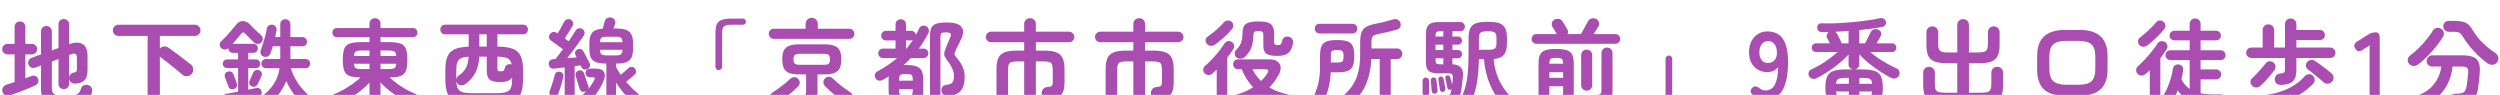 <svg width="632" height="24" viewBox="0 0 632 24" fill="none" xmlns="http://www.w3.org/2000/svg">
<g filter="url(#filter0_i_1960_14536)">
<path d="M620.849 22.728C619.729 22.728 619.121 22.248 619.025 21.288C618.993 20.824 619.137 20.448 619.457 20.16C619.777 19.872 620.185 19.72 620.681 19.704C621.385 19.688 621.921 19.64 622.289 19.56C622.673 19.464 622.953 19.272 623.129 18.984C623.321 18.696 623.473 18.256 623.585 17.664C623.665 17.2 623.729 16.712 623.777 16.2C623.841 15.688 623.897 15.128 623.945 14.52C624.009 13.832 623.921 13.376 623.681 13.152C623.457 12.928 622.945 12.816 622.145 12.816H620.009C619.865 14.256 619.497 15.616 618.905 16.896C618.329 18.176 617.521 19.312 616.481 20.304C615.441 21.28 614.153 22.048 612.617 22.608C612.217 22.768 611.817 22.784 611.417 22.656C611.033 22.528 610.753 22.248 610.577 21.816C610.417 21.448 610.425 21.096 610.601 20.76C610.777 20.408 611.065 20.16 611.465 20.016C612.633 19.568 613.617 18.976 614.417 18.24C615.217 17.488 615.841 16.648 616.289 15.72C616.753 14.776 617.049 13.808 617.177 12.816H614.873C614.473 12.816 614.137 12.68 613.865 12.408C613.593 12.136 613.457 11.8 613.457 11.4C613.457 11.016 613.593 10.688 613.865 10.416C614.137 10.128 614.473 9.984 614.873 9.984H622.337C623.553 9.984 624.497 10.12 625.169 10.392C625.857 10.648 626.329 11.088 626.585 11.712C626.857 12.336 626.961 13.176 626.897 14.232C626.849 15.016 626.785 15.736 626.705 16.392C626.641 17.032 626.561 17.656 626.465 18.264C626.289 19.4 625.985 20.296 625.553 20.952C625.137 21.608 624.545 22.064 623.777 22.32C623.025 22.592 622.049 22.728 620.849 22.728ZM628.937 12.072C628.153 11.512 627.353 10.848 626.537 10.08C625.737 9.312 624.993 8.512 624.305 7.68C623.633 6.848 623.089 6.072 622.673 5.352C622.465 4.984 622.265 4.712 622.073 4.536C621.897 4.344 621.673 4.216 621.401 4.152C621.129 4.072 620.769 4.032 620.321 4.032H619.049C618.665 4.032 618.337 3.904 618.065 3.648C617.793 3.376 617.657 3.048 617.657 2.664C617.657 2.28 617.785 1.952 618.041 1.68C618.297 1.408 618.617 1.272 619.001 1.272H620.321C621.313 1.272 622.097 1.352 622.673 1.512C623.249 1.656 623.737 1.928 624.137 2.328C624.537 2.728 624.953 3.304 625.385 4.056C625.961 5.016 626.745 5.976 627.737 6.936C628.729 7.896 629.769 8.72 630.857 9.408C631.225 9.664 631.457 10.008 631.553 10.44C631.665 10.872 631.593 11.272 631.337 11.64C631.065 12.04 630.697 12.28 630.233 12.36C629.769 12.424 629.337 12.328 628.937 12.072ZM611.321 12.288C610.969 12.56 610.569 12.688 610.121 12.672C609.673 12.656 609.297 12.472 608.993 12.12C608.737 11.784 608.633 11.416 608.681 11.016C608.745 10.6 608.953 10.264 609.305 10.008C610.009 9.496 610.721 8.88 611.441 8.16C612.161 7.44 612.833 6.696 613.457 5.928C614.097 5.144 614.617 4.424 615.017 3.768C615.241 3.4 615.545 3.168 615.929 3.072C616.329 2.976 616.713 3.04 617.081 3.264C617.449 3.472 617.681 3.776 617.777 4.176C617.873 4.56 617.809 4.936 617.585 5.304C617.105 6.12 616.505 6.968 615.785 7.848C615.065 8.728 614.313 9.56 613.529 10.344C612.745 11.112 612.009 11.76 611.321 12.288Z" fill="#A94EB0"/>
</g>
<g filter="url(#filter1_i_1960_14536)">
<path d="M600.325 21C599.461 21 599.029 20.528 599.029 19.584V7.464L597.301 8.592C596.501 9.136 595.877 9.04 595.429 8.304C594.965 7.568 595.133 6.952 595.933 6.456L598.813 4.656C599.101 4.48 599.381 4.36 599.653 4.296C599.925 4.216 600.237 4.176 600.589 4.176C601.261 4.176 601.597 4.648 601.597 5.592V19.584C601.597 20.528 601.173 21 600.325 21Z" fill="#A94EB0"/>
</g>
<g filter="url(#filter2_i_1960_14536)">
<path d="M576.66 17.472C576.228 17.488 575.86 17.376 575.556 17.136C575.252 16.88 575.084 16.528 575.052 16.08C575.036 15.728 575.148 15.4 575.388 15.096C575.644 14.792 575.972 14.624 576.372 14.592C576.932 14.544 577.284 14.456 577.428 14.328C577.572 14.184 577.644 13.904 577.644 13.488V10.656H569.124C568.772 10.656 568.468 10.528 568.212 10.272C567.956 10 567.828 9.688 567.828 9.336C567.828 8.968 567.956 8.656 568.212 8.4C568.468 8.144 568.772 8.016 569.124 8.016H572.004V3.624C572.004 3.176 572.14 2.824 572.412 2.568C572.7 2.296 573.044 2.16 573.444 2.16C573.86 2.16 574.204 2.296 574.476 2.568C574.764 2.824 574.908 3.176 574.908 3.624V8.016H577.644V2.112C577.644 1.68 577.78 1.336 578.052 1.08C578.34 0.808 578.684 0.672 579.084 0.672C579.484 0.672 579.82 0.808 580.092 1.08C580.38 1.336 580.524 1.68 580.524 2.112V3.576H586.452C586.82 3.576 587.124 3.696 587.364 3.936C587.604 4.176 587.724 4.48 587.724 4.848C587.724 5.2 587.604 5.504 587.364 5.76C587.124 6 586.82 6.12 586.452 6.12H580.524V8.016H589.092C589.46 8.016 589.764 8.144 590.004 8.4C590.26 8.656 590.388 8.968 590.388 9.336C590.388 9.688 590.26 10 590.004 10.272C589.764 10.528 589.46 10.656 589.092 10.656H580.524V13.8C580.524 15.08 580.22 16.008 579.612 16.584C579.02 17.144 578.036 17.44 576.66 17.472ZM570.516 23.088C570.004 23.136 569.58 23.04 569.244 22.8C568.924 22.576 568.748 22.216 568.716 21.72C568.7 21.304 568.844 20.96 569.148 20.688C569.452 20.416 569.836 20.272 570.3 20.256C572.988 20.128 575.388 19.64 577.5 18.792C579.628 17.944 581.356 16.752 582.684 15.216C582.94 14.928 583.268 14.776 583.668 14.76C584.068 14.728 584.404 14.848 584.676 15.12C584.98 15.376 585.14 15.712 585.156 16.128C585.172 16.528 585.044 16.872 584.772 17.16C583.028 18.952 580.988 20.32 578.652 21.264C576.332 22.224 573.62 22.832 570.516 23.088ZM587.388 16.8C587.084 16.496 586.684 16.144 586.188 15.744C585.708 15.328 585.22 14.928 584.724 14.544C584.228 14.144 583.796 13.816 583.428 13.56C583.14 13.352 582.98 13.064 582.948 12.696C582.916 12.312 583.012 11.984 583.236 11.712C583.46 11.408 583.756 11.224 584.124 11.16C584.508 11.08 584.86 11.152 585.18 11.376C585.564 11.616 586.02 11.928 586.548 12.312C587.076 12.696 587.604 13.096 588.132 13.512C588.66 13.912 589.092 14.264 589.428 14.568C589.748 14.856 589.916 15.2 589.932 15.6C589.948 16 589.812 16.36 589.524 16.68C589.252 16.968 588.9 17.128 588.468 17.16C588.052 17.192 587.692 17.072 587.388 16.8ZM571.428 17.712C571.124 17.984 570.772 18.12 570.372 18.12C569.988 18.12 569.644 17.976 569.34 17.688C569.068 17.416 568.932 17.088 568.932 16.704C568.932 16.32 569.068 16.008 569.34 15.768C569.66 15.48 570.036 15.112 570.468 14.664C570.9 14.2 571.324 13.728 571.74 13.248C572.172 12.768 572.516 12.36 572.772 12.024C572.996 11.704 573.292 11.528 573.66 11.496C574.044 11.464 574.388 11.56 574.692 11.784C575.012 12.008 575.196 12.312 575.244 12.696C575.292 13.064 575.204 13.408 574.98 13.728C574.692 14.128 574.34 14.576 573.924 15.072C573.524 15.568 573.1 16.048 572.652 16.512C572.22 16.976 571.812 17.376 571.428 17.712Z" fill="#A94EB0"/>
</g>
<g filter="url(#filter3_i_1960_14536)">
<path d="M559.62 22.464C557.3 22.464 555.42 22.184 553.98 21.624C552.54 21.08 551.388 20.152 550.524 18.84C550.3 19.4 550.052 19.952 549.78 20.496C549.508 21.024 549.212 21.52 548.892 21.984C548.684 22.304 548.388 22.496 548.004 22.56C547.62 22.64 547.268 22.584 546.948 22.392C546.644 22.2 546.46 21.936 546.396 21.6C546.332 21.264 546.396 20.952 546.588 20.664C547.004 20.04 547.396 19.328 547.764 18.528C548.132 17.712 548.452 16.856 548.724 15.96C549.012 15.064 549.212 14.192 549.324 13.344C549.388 12.96 549.564 12.68 549.852 12.504C550.14 12.312 550.46 12.248 550.812 12.312C551.18 12.376 551.468 12.536 551.676 12.792C551.884 13.048 551.956 13.376 551.892 13.776C551.796 14.544 551.652 15.296 551.46 16.032C551.732 16.576 552.044 17.048 552.396 17.448C552.748 17.848 553.132 18.192 553.548 18.48V11.184H548.676C548.324 11.184 548.028 11.064 547.788 10.824C547.548 10.584 547.428 10.296 547.428 9.96C547.428 9.608 547.548 9.312 547.788 9.072C548.028 8.832 548.324 8.712 548.676 8.712H553.548V6.192H549.684C549.348 6.192 549.06 6.08 548.82 5.856C548.58 5.616 548.46 5.32 548.46 4.968C548.46 4.632 548.58 4.352 548.82 4.128C549.06 3.888 549.348 3.768 549.684 3.768H553.548V2.064C553.548 1.648 553.684 1.312 553.956 1.056C554.228 0.8 554.556 0.672 554.94 0.672C555.324 0.672 555.644 0.8 555.9 1.056C556.172 1.312 556.308 1.648 556.308 2.064V3.768H560.22C560.556 3.768 560.844 3.888 561.084 4.128C561.324 4.352 561.444 4.632 561.444 4.968C561.444 5.32 561.324 5.616 561.084 5.856C560.844 6.08 560.556 6.192 560.22 6.192H556.308V8.712H561.372C561.724 8.712 562.02 8.832 562.26 9.072C562.5 9.312 562.62 9.608 562.62 9.96C562.62 10.296 562.5 10.584 562.26 10.824C562.02 11.064 561.724 11.184 561.372 11.184H556.308V13.536H560.244C560.596 13.536 560.892 13.664 561.132 13.92C561.388 14.16 561.516 14.456 561.516 14.808C561.516 15.16 561.388 15.464 561.132 15.72C560.892 15.96 560.596 16.08 560.244 16.08H556.308V19.584C557.3 19.776 558.404 19.872 559.62 19.872C559.876 19.872 560.14 19.872 560.412 19.872C560.7 19.872 560.972 19.864 561.228 19.848C561.676 19.832 562.036 19.944 562.308 20.184C562.596 20.424 562.732 20.744 562.716 21.144C562.668 22.024 562.14 22.464 561.132 22.464H559.62ZM544.788 22.992C544.436 22.992 544.124 22.864 543.852 22.608C543.596 22.368 543.468 22.048 543.468 21.648V13.752C543.308 13.912 543.14 14.072 542.964 14.232C542.804 14.376 542.636 14.52 542.46 14.664C542.156 14.936 541.804 15.08 541.404 15.096C541.02 15.112 540.676 14.968 540.372 14.664C540.132 14.392 540.012 14.08 540.012 13.728C540.012 13.36 540.14 13.056 540.396 12.816C540.924 12.352 541.508 11.784 542.148 11.112C542.788 10.424 543.396 9.72 543.972 9C544.564 8.264 545.044 7.6 545.412 7.008C545.604 6.688 545.884 6.496 546.252 6.432C546.636 6.352 546.988 6.416 547.308 6.624C547.628 6.816 547.828 7.096 547.908 7.464C547.988 7.816 547.924 8.152 547.716 8.472C547.492 8.84 547.244 9.216 546.972 9.6C546.716 9.984 546.436 10.368 546.132 10.752V21.648C546.132 22.048 545.996 22.368 545.724 22.608C545.468 22.864 545.156 22.992 544.788 22.992ZM542.94 7.416C542.62 7.672 542.252 7.808 541.836 7.824C541.42 7.824 541.076 7.664 540.804 7.344C540.564 7.04 540.46 6.704 540.492 6.336C540.54 5.968 540.716 5.672 541.02 5.448C541.452 5.128 541.916 4.752 542.412 4.32C542.908 3.888 543.388 3.44 543.852 2.976C544.332 2.512 544.732 2.072 545.052 1.656C545.276 1.368 545.572 1.208 545.94 1.176C546.324 1.144 546.652 1.248 546.924 1.488C547.228 1.744 547.388 2.056 547.404 2.424C547.436 2.792 547.332 3.12 547.092 3.408C546.756 3.824 546.348 4.28 545.868 4.776C545.404 5.256 544.916 5.728 544.404 6.192C543.892 6.656 543.404 7.064 542.94 7.416Z" fill="#A94EB0"/>
</g>
<g filter="url(#filter4_i_1960_14536)">
<path d="M521.773 20.184C519.549 20.184 517.86 19.656 516.708 18.6C515.556 17.528 514.98 15.832 514.98 13.512V10.248C514.98 7.912 515.581 6.216 516.781 5.16C517.981 4.104 519.693 3.576 521.917 3.576H525.852C528.092 3.576 529.804 4.104 530.988 5.16C532.188 6.216 532.789 7.912 532.789 10.248V13.512C532.789 15.832 532.188 17.528 530.988 18.6C529.804 19.656 528.092 20.184 525.852 20.184H521.773ZM522.372 17.424H525.54C526.996 17.424 528.052 17.136 528.708 16.56C529.364 15.968 529.693 14.936 529.693 13.464V10.296C529.693 8.824 529.364 7.8 528.708 7.224C528.052 6.632 526.996 6.336 525.54 6.336H522.229C520.773 6.336 519.716 6.632 519.06 7.224C518.404 7.8 518.076 8.824 518.076 10.296V13.464C518.076 14.936 518.429 15.968 519.133 16.56C519.837 17.136 520.916 17.424 522.372 17.424Z" fill="#A94EB0"/>
</g>
<g filter="url(#filter5_i_1960_14536)">
<path d="M491.676 22.176C490.268 22.176 489.164 22.032 488.364 21.744C487.564 21.472 486.996 20.992 486.66 20.304C486.34 19.616 486.18 18.672 486.18 17.472V14.376C486.18 13.928 486.324 13.568 486.612 13.296C486.9 13.024 487.252 12.888 487.668 12.888C488.084 12.888 488.428 13.024 488.7 13.296C488.988 13.568 489.132 13.928 489.132 14.376V17.28C489.132 17.904 489.204 18.368 489.348 18.672C489.508 18.976 489.78 19.184 490.164 19.296C490.564 19.392 491.108 19.44 491.796 19.44H494.796V12H492.492C491.084 12 489.98 11.864 489.18 11.592C488.38 11.304 487.812 10.824 487.476 10.152C487.156 9.464 486.996 8.512 486.996 7.296V4.152C486.996 3.688 487.14 3.328 487.428 3.072C487.732 2.8 488.084 2.664 488.484 2.664C488.9 2.664 489.252 2.8 489.54 3.072C489.828 3.328 489.972 3.688 489.972 4.152V7.104C489.972 7.728 490.044 8.192 490.188 8.496C490.348 8.8 490.62 9.008 491.004 9.12C491.388 9.216 491.924 9.264 492.612 9.264H494.796V2.352C494.796 1.888 494.94 1.52 495.228 1.248C495.516 0.976 495.868 0.84 496.284 0.84C496.7 0.84 497.044 0.976 497.316 1.248C497.604 1.52 497.748 1.888 497.748 2.352V9.264H499.884C500.588 9.264 501.132 9.216 501.516 9.12C501.9 9.008 502.164 8.8 502.308 8.496C502.468 8.192 502.548 7.728 502.548 7.104V4.152C502.548 3.688 502.692 3.328 502.98 3.072C503.268 2.8 503.612 2.664 504.012 2.664C504.428 2.664 504.78 2.8 505.068 3.072C505.356 3.328 505.5 3.688 505.5 4.152V7.296C505.5 8.512 505.332 9.464 504.996 10.152C504.676 10.824 504.116 11.304 503.316 11.592C502.516 11.864 501.412 12 500.004 12H497.748V19.44H500.748C501.452 19.44 501.996 19.392 502.38 19.296C502.764 19.184 503.028 18.976 503.172 18.672C503.332 18.368 503.412 17.904 503.412 17.28V14.376C503.412 13.928 503.556 13.568 503.844 13.296C504.132 13.024 504.484 12.888 504.9 12.888C505.316 12.888 505.668 13.024 505.956 13.296C506.244 13.568 506.388 13.928 506.388 14.376V17.472C506.388 18.672 506.228 19.616 505.908 20.304C505.588 20.992 505.028 21.472 504.228 21.744C503.444 22.032 502.34 22.176 500.916 22.176H491.676Z" fill="#A94EB0"/>
</g>
<g filter="url(#filter6_i_1960_14536)">
<path d="M466.741 22.8C465.381 22.8 464.317 22.664 463.549 22.392C462.781 22.136 462.237 21.672 461.917 21C461.613 20.328 461.461 19.384 461.461 18.168C461.461 16.936 461.613 15.984 461.917 15.312C462.237 14.64 462.781 14.176 463.549 13.92C464.317 13.664 465.381 13.536 466.741 13.536H468.325C468.037 13.456 467.797 13.304 467.605 13.08C467.413 12.856 467.317 12.584 467.317 12.264V9.792C466.645 10.544 465.845 11.296 464.917 12.048C463.989 12.8 463.029 13.496 462.037 14.136C461.061 14.776 460.133 15.32 459.253 15.768C458.901 15.944 458.541 15.992 458.173 15.912C457.821 15.832 457.557 15.648 457.381 15.36C457.205 15.056 457.149 14.728 457.213 14.376C457.293 14.008 457.485 13.752 457.789 13.608C458.957 13.08 460.133 12.424 461.317 11.64C462.517 10.84 463.597 10.008 464.557 9.144H459.085C458.797 9.144 458.541 9.04 458.317 8.832C458.109 8.624 458.005 8.368 458.005 8.064C458.005 7.744 458.109 7.48 458.317 7.272C458.541 7.064 458.805 6.96 459.109 6.96H462.589C462.477 6.72 462.349 6.472 462.205 6.216C462.061 5.96 461.949 5.752 461.869 5.592C461.757 5.32 461.741 5.048 461.821 4.776C461.917 4.488 462.077 4.256 462.301 4.08C462.029 4.096 461.757 4.112 461.485 4.128C461.229 4.128 460.973 4.128 460.717 4.128C460.349 4.144 460.037 4.056 459.781 3.864C459.541 3.672 459.413 3.408 459.397 3.072C459.381 2.704 459.469 2.416 459.661 2.208C459.853 1.984 460.117 1.88 460.453 1.896C461.685 1.928 462.981 1.92 464.341 1.872C465.717 1.808 467.069 1.712 468.397 1.584C469.741 1.456 470.989 1.312 472.141 1.152C473.309 0.992 474.301 0.816 475.117 0.624C475.501 0.528 475.845 0.56 476.149 0.72C476.469 0.88 476.669 1.12 476.749 1.44C476.829 1.76 476.789 2.048 476.629 2.304C476.485 2.56 476.229 2.728 475.861 2.808C475.077 2.968 474.181 3.112 473.173 3.24C472.165 3.368 471.117 3.488 470.029 3.6V6.96H471.517C471.549 6.864 471.573 6.8 471.589 6.768C471.669 6.64 471.789 6.408 471.949 6.072C472.109 5.736 472.277 5.392 472.453 5.04C472.645 4.672 472.789 4.384 472.885 4.176C473.045 3.84 473.301 3.6 473.653 3.456C474.005 3.312 474.365 3.312 474.733 3.456C475.101 3.6 475.357 3.832 475.501 4.152C475.645 4.456 475.629 4.768 475.453 5.088C475.341 5.312 475.181 5.608 474.973 5.976C474.765 6.344 474.573 6.672 474.397 6.96H478.309C478.613 6.96 478.869 7.064 479.077 7.272C479.285 7.48 479.389 7.744 479.389 8.064C479.389 8.368 479.285 8.624 479.077 8.832C478.869 9.04 478.605 9.144 478.285 9.144H472.765C473.421 9.704 474.133 10.248 474.901 10.776C475.685 11.288 476.469 11.76 477.253 12.192C478.053 12.624 478.805 13 479.509 13.32C479.829 13.464 480.045 13.728 480.157 14.112C480.269 14.48 480.237 14.824 480.061 15.144C479.853 15.48 479.557 15.704 479.173 15.816C478.789 15.912 478.413 15.864 478.045 15.672C477.213 15.24 476.293 14.704 475.285 14.064C474.293 13.424 473.333 12.728 472.405 11.976C471.477 11.224 470.685 10.472 470.029 9.72V12.264C470.029 12.584 469.933 12.856 469.741 13.08C469.549 13.304 469.301 13.456 468.997 13.536H470.677C472.053 13.536 473.125 13.664 473.893 13.92C474.661 14.176 475.197 14.64 475.501 15.312C475.821 15.984 475.981 16.936 475.981 18.168C475.981 19.384 475.821 20.328 475.501 21C475.197 21.672 474.661 22.136 473.893 22.392C473.125 22.664 472.053 22.8 470.677 22.8H466.741ZM465.589 6.96H467.317V3.816C466.741 3.864 466.165 3.904 465.589 3.936C465.029 3.968 464.477 4 463.933 4.032C464.013 4.096 464.093 4.168 464.173 4.248C464.253 4.312 464.325 4.392 464.389 4.488C464.485 4.664 464.605 4.904 464.749 5.208C464.909 5.512 465.061 5.808 465.205 6.096C465.349 6.384 465.453 6.608 465.517 6.768C465.533 6.8 465.541 6.832 465.541 6.864C465.557 6.896 465.573 6.928 465.589 6.96ZM466.741 20.64H467.389V19.128H464.149C464.197 19.576 464.293 19.912 464.437 20.136C464.597 20.344 464.861 20.48 465.229 20.544C465.597 20.608 466.101 20.64 466.741 20.64ZM470.053 20.64H470.677C471.333 20.64 471.837 20.608 472.189 20.544C472.557 20.48 472.821 20.344 472.981 20.136C473.141 19.912 473.237 19.576 473.269 19.128H470.053V20.64ZM464.149 17.184H467.389V15.696H466.741C466.101 15.696 465.597 15.728 465.229 15.792C464.861 15.856 464.597 15.992 464.437 16.2C464.293 16.408 464.197 16.736 464.149 17.184ZM470.053 17.184H473.269C473.237 16.736 473.141 16.408 472.981 16.2C472.821 15.992 472.557 15.856 472.189 15.792C471.837 15.728 471.333 15.696 470.677 15.696H470.053V17.184Z" fill="#A94EB0"/>
</g>
<g filter="url(#filter7_i_1960_14536)">
<path d="M446.304 21.24C445.712 21.24 445.136 21.128 444.576 20.904C444.032 20.664 443.528 20.344 443.064 19.944C442.712 19.624 442.544 19.304 442.56 18.984C442.592 18.648 442.76 18.36 443.064 18.12C443.384 17.88 443.672 17.792 443.928 17.856C444.2 17.904 444.496 18.056 444.816 18.312C445.264 18.68 445.76 18.864 446.304 18.864C447.392 18.864 448.192 18.368 448.704 17.376C449.216 16.368 449.488 14.888 449.52 12.936C449.248 13.336 448.864 13.656 448.368 13.896C447.872 14.12 447.368 14.232 446.856 14.232C445.96 14.232 445.152 14.032 444.432 13.632C443.728 13.216 443.168 12.64 442.752 11.904C442.352 11.152 442.152 10.264 442.152 9.24C442.152 8.2 442.344 7.288 442.728 6.504C443.112 5.704 443.656 5.08 444.36 4.632C445.064 4.168 445.88 3.936 446.808 3.936C447.512 3.936 448.176 4.056 448.8 4.296C449.44 4.52 450 4.928 450.48 5.52C450.976 6.096 451.36 6.92 451.632 7.992C451.92 9.064 452.048 10.44 452.016 12.12C451.952 15.272 451.432 17.584 450.456 19.056C449.496 20.512 448.112 21.24 446.304 21.24ZM446.88 11.928C447.632 11.928 448.216 11.68 448.632 11.184C449.048 10.672 449.24 10.016 449.208 9.216C449.176 8.304 448.96 7.608 448.56 7.128C448.176 6.632 447.648 6.384 446.976 6.384C446.288 6.384 445.744 6.648 445.344 7.176C444.96 7.704 444.768 8.392 444.768 9.24C444.768 10.04 444.96 10.688 445.344 11.184C445.744 11.68 446.256 11.928 446.88 11.928Z" fill="#A94EB0"/>
</g>
<g filter="url(#filter8_i_1960_14536)">
<path d="M415.8 23.064C415.592 23.064 415.408 22.984 415.248 22.824C415.088 22.664 415.008 22.48 415.008 22.272C415.008 22.048 415.088 21.864 415.248 21.72C415.408 21.576 415.592 21.504 415.8 21.504H418.68C419.608 21.504 420.232 21.36 420.552 21.072C420.888 20.784 421.056 20.24 421.056 19.44V10.896C421.056 10.656 421.136 10.456 421.296 10.296C421.472 10.12 421.672 10.032 421.896 10.032C422.136 10.032 422.336 10.12 422.496 10.296C422.656 10.456 422.736 10.656 422.736 10.896V19.44C422.736 20.352 422.616 21.072 422.376 21.6C422.136 22.128 421.72 22.504 421.128 22.728C420.552 22.952 419.736 23.064 418.68 23.064H415.8Z" fill="#A94EB0"/>
</g>
<g filter="url(#filter9_i_1960_14536)">
<path d="M390.311 23.088C389.943 23.088 389.623 22.96 389.351 22.704C389.079 22.464 388.943 22.136 388.943 21.72V12.096C388.943 11.136 389.063 10.392 389.303 9.864C389.543 9.32 389.983 8.936 390.623 8.712C391.279 8.488 392.199 8.376 393.383 8.376C394.583 8.376 395.503 8.488 396.143 8.712C396.783 8.936 397.223 9.32 397.463 9.864C397.719 10.392 397.847 11.136 397.847 12.096V19.608C397.847 20.824 397.583 21.68 397.055 22.176C396.543 22.672 395.687 22.936 394.487 22.968C394.087 22.968 393.735 22.848 393.431 22.608C393.143 22.384 392.983 22.064 392.951 21.648C392.935 21.248 393.047 20.92 393.287 20.664C393.527 20.408 393.831 20.272 394.199 20.256C394.599 20.208 394.855 20.136 394.967 20.04C395.095 19.928 395.159 19.696 395.159 19.344V17.808H391.679V21.72C391.679 22.136 391.543 22.464 391.271 22.704C391.015 22.96 390.695 23.088 390.311 23.088ZM388.415 7.08C388.079 7.08 387.791 6.96 387.551 6.72C387.311 6.48 387.191 6.192 387.191 5.856C387.191 5.504 387.311 5.208 387.551 4.968C387.791 4.728 388.079 4.608 388.415 4.608H393.551C393.471 4.464 393.359 4.272 393.215 4.032C393.071 3.776 392.927 3.528 392.783 3.288C392.639 3.048 392.527 2.872 392.447 2.76C392.255 2.44 392.215 2.104 392.327 1.752C392.439 1.384 392.663 1.112 392.999 0.936C393.383 0.76 393.759 0.712 394.127 0.792C394.511 0.856 394.815 1.072 395.039 1.44C395.103 1.552 395.215 1.744 395.375 2.016C395.535 2.272 395.695 2.536 395.855 2.808C396.015 3.08 396.127 3.272 396.191 3.384C396.447 3.8 396.479 4.208 396.287 4.608H399.671C399.815 4.352 400.007 4.008 400.247 3.576C400.487 3.128 400.719 2.696 400.943 2.28C401.183 1.864 401.343 1.576 401.423 1.416C401.631 1.016 401.935 0.768 402.335 0.672C402.735 0.56 403.127 0.6 403.511 0.792C403.863 0.984 404.095 1.256 404.207 1.608C404.335 1.96 404.303 2.312 404.111 2.664C403.999 2.84 403.823 3.12 403.583 3.504C403.343 3.872 403.103 4.24 402.863 4.608H408.335C408.687 4.608 408.983 4.728 409.223 4.968C409.463 5.208 409.583 5.504 409.583 5.856C409.583 6.192 409.463 6.48 409.223 6.72C408.983 6.96 408.687 7.08 408.335 7.08H388.415ZM403.823 22.968C403.359 22.968 402.983 22.848 402.695 22.608C402.407 22.368 402.239 22.032 402.191 21.6C402.159 21.184 402.271 20.832 402.527 20.544C402.783 20.256 403.151 20.08 403.631 20.016C404.143 19.952 404.471 19.848 404.615 19.704C404.775 19.56 404.855 19.288 404.855 18.888V9.408C404.855 8.992 404.991 8.656 405.263 8.4C405.535 8.144 405.863 8.016 406.247 8.016C406.631 8.016 406.959 8.144 407.231 8.4C407.503 8.656 407.639 8.992 407.639 9.408V19.272C407.639 20.552 407.335 21.488 406.727 22.08C406.119 22.672 405.151 22.968 403.823 22.968ZM401.111 18.912C400.727 18.912 400.399 18.784 400.127 18.528C399.855 18.272 399.719 17.936 399.719 17.52V9.936C399.719 9.52 399.855 9.184 400.127 8.928C400.399 8.672 400.727 8.544 401.111 8.544C401.495 8.544 401.823 8.672 402.095 8.928C402.367 9.184 402.503 9.52 402.503 9.936V17.52C402.503 17.936 402.367 18.272 402.095 18.528C401.823 18.784 401.495 18.912 401.111 18.912ZM391.679 15.672H395.159V14.256H391.679V15.672ZM391.679 12.12H395.159V12.096C395.159 11.472 395.047 11.072 394.823 10.896C394.615 10.72 394.151 10.632 393.431 10.632C392.695 10.632 392.215 10.72 391.991 10.896C391.783 11.072 391.679 11.472 391.679 12.096V12.12Z" fill="#A94EB0"/>
</g>
<g filter="url(#filter10_i_1960_14536)">
<path d="M369.767 22.752C369.447 22.608 369.231 22.368 369.119 22.032C369.007 21.696 369.031 21.376 369.191 21.072C369.735 20.112 370.151 19.08 370.439 17.976C370.743 16.872 370.951 15.64 371.063 14.28C371.191 12.92 371.255 11.368 371.255 9.624V5.448C371.255 4.04 371.567 3.04 372.191 2.448C372.831 1.84 373.911 1.536 375.431 1.536H376.775C378.295 1.536 379.367 1.84 379.991 2.448C380.631 3.04 380.951 4.064 380.951 5.52V6.984C380.951 8.296 380.695 9.256 380.183 9.864C379.671 10.472 378.807 10.824 377.591 10.92C377.895 14.616 379.319 17.784 381.863 20.424C382.119 20.68 382.239 21 382.223 21.384C382.207 21.784 382.055 22.104 381.767 22.344C381.431 22.632 381.071 22.76 380.687 22.728C380.303 22.696 379.975 22.528 379.703 22.224C378.439 20.832 377.407 19.16 376.607 17.208C375.807 15.256 375.319 13.168 375.143 10.944H373.871C373.823 13.264 373.639 15.344 373.319 17.184C372.999 19.008 372.431 20.656 371.615 22.128C371.439 22.48 371.175 22.712 370.823 22.824C370.471 22.936 370.119 22.912 369.767 22.752ZM365.279 22.872C364.863 22.888 364.519 22.784 364.247 22.56C363.991 22.336 363.847 22.056 363.815 21.72C363.767 21.352 363.839 21.032 364.031 20.76C364.239 20.472 364.543 20.32 364.943 20.304C365.423 20.256 365.783 20.208 366.023 20.16C366.279 20.096 366.463 19.984 366.575 19.824C366.703 19.648 366.799 19.384 366.863 19.032C366.895 18.952 366.911 18.872 366.911 18.792C366.927 18.712 366.943 18.632 366.959 18.552C366.879 18.616 366.791 18.656 366.695 18.672C366.535 18.72 366.367 18.704 366.191 18.624C366.031 18.528 365.935 18.4 365.903 18.24C365.855 17.92 365.775 17.512 365.663 17.016C365.551 16.52 365.455 16.12 365.375 15.816C365.343 15.64 365.367 15.48 365.447 15.336C365.543 15.192 365.671 15.096 365.831 15.048C366.007 15.016 366.167 15.048 366.311 15.144C366.471 15.224 366.575 15.352 366.623 15.528C366.703 15.752 366.783 16.056 366.863 16.44C366.959 16.808 367.039 17.152 367.103 17.472C367.135 17.168 367.167 16.864 367.199 16.56C367.231 16.24 367.255 15.928 367.271 15.624C367.303 15.256 367.239 14.984 367.079 14.808C366.919 14.616 366.615 14.52 366.167 14.52H363.455C362.351 14.52 361.575 14.312 361.127 13.896C360.695 13.48 360.479 12.776 360.479 11.784V4.512C360.479 3.44 360.711 2.688 361.175 2.256C361.639 1.808 362.439 1.584 363.575 1.584H369.215C369.551 1.584 369.815 1.704 370.007 1.944C370.215 2.184 370.319 2.448 370.319 2.736C370.319 3.024 370.215 3.288 370.007 3.528C369.815 3.768 369.551 3.888 369.215 3.888H367.175V5.232H368.567C368.887 5.232 369.135 5.336 369.311 5.544C369.503 5.736 369.599 5.976 369.599 6.264C369.599 6.552 369.503 6.8 369.311 7.008C369.135 7.2 368.887 7.296 368.567 7.296H367.175V8.64H368.567C368.887 8.64 369.135 8.744 369.311 8.952C369.503 9.16 369.599 9.408 369.599 9.696C369.599 9.984 369.503 10.232 369.311 10.44C369.135 10.632 368.887 10.728 368.567 10.728H367.175V12.264C368.103 12.28 368.791 12.528 369.239 13.008C369.703 13.472 369.903 14.192 369.839 15.168C369.775 16 369.687 16.824 369.575 17.64C369.463 18.456 369.335 19.208 369.191 19.896C368.951 21 368.543 21.768 367.967 22.2C367.407 22.632 366.511 22.856 365.279 22.872ZM373.871 8.568H376.487C377.191 8.568 377.671 8.456 377.927 8.232C378.183 7.992 378.311 7.56 378.311 6.936V5.568C378.311 4.928 378.183 4.496 377.927 4.272C377.671 4.032 377.191 3.912 376.487 3.912H375.719C375.031 3.912 374.551 4.032 374.279 4.272C374.007 4.496 373.871 4.928 373.871 5.568V8.568ZM360.455 20.28C360.215 20.296 360.007 20.224 359.831 20.064C359.671 19.904 359.599 19.704 359.615 19.464C359.631 19.224 359.639 18.912 359.639 18.528C359.639 18.144 359.639 17.76 359.639 17.376C359.639 16.976 359.631 16.664 359.615 16.44C359.615 16.216 359.687 16.024 359.831 15.864C359.975 15.704 360.159 15.616 360.383 15.6C360.623 15.584 360.823 15.648 360.983 15.792C361.143 15.936 361.231 16.12 361.247 16.344C361.263 16.568 361.271 16.88 361.271 17.28C361.287 17.664 361.295 18.056 361.295 18.456C361.311 18.84 361.319 19.16 361.319 19.416C361.319 19.672 361.239 19.88 361.079 20.04C360.935 20.184 360.727 20.264 360.455 20.28ZM362.783 19.68C362.559 19.712 362.367 19.672 362.207 19.56C362.047 19.432 361.959 19.264 361.943 19.056C361.927 18.832 361.903 18.552 361.871 18.216C361.839 17.88 361.807 17.544 361.775 17.208C361.759 16.856 361.735 16.576 361.703 16.368C361.687 16.176 361.735 16 361.847 15.84C361.959 15.68 362.119 15.592 362.327 15.576C362.519 15.544 362.695 15.592 362.855 15.72C363.015 15.832 363.103 15.992 363.119 16.2C363.151 16.408 363.183 16.68 363.215 17.016C363.263 17.352 363.303 17.688 363.335 18.024C363.367 18.344 363.391 18.616 363.407 18.84C363.439 19.048 363.399 19.232 363.287 19.392C363.175 19.552 363.007 19.648 362.783 19.68ZM364.799 19.224C364.607 19.272 364.431 19.248 364.271 19.152C364.127 19.056 364.039 18.896 364.007 18.672C363.975 18.352 363.911 17.936 363.815 17.424C363.735 16.896 363.671 16.48 363.623 16.176C363.575 15.952 363.607 15.768 363.719 15.624C363.831 15.464 363.967 15.376 364.127 15.36C364.319 15.328 364.487 15.36 364.631 15.456C364.791 15.536 364.895 15.688 364.943 15.912C365.007 16.216 365.079 16.632 365.159 17.16C365.255 17.672 365.327 18.08 365.375 18.384C365.407 18.592 365.367 18.776 365.255 18.936C365.143 19.096 364.991 19.192 364.799 19.224ZM364.175 12.264H364.871V10.728H362.903V11.232C362.903 11.632 362.983 11.904 363.143 12.048C363.303 12.192 363.647 12.264 364.175 12.264ZM362.903 8.64H364.871V7.296H362.903V8.64ZM362.903 5.232H364.871V3.888H364.127C363.663 3.888 363.343 3.968 363.167 4.128C362.991 4.272 362.903 4.568 362.903 5.016V5.232Z" fill="#A94EB0"/>
</g>
<g filter="url(#filter11_i_1960_14536)">
<path d="M350.184 23.16C349.8 23.16 349.472 23.032 349.2 22.776C348.928 22.52 348.792 22.184 348.792 21.768V10.92H346.68C346.568 13.336 346.104 15.48 345.288 17.352C344.488 19.208 343.344 20.776 341.856 22.056C341.52 22.344 341.136 22.512 340.704 22.56C340.288 22.624 339.912 22.504 339.576 22.2C339.272 21.896 339.12 21.544 339.12 21.144C339.136 20.76 339.32 20.416 339.672 20.112C340.648 19.264 341.44 18.352 342.048 17.376C342.672 16.384 343.128 15.272 343.416 14.04C343.704 12.792 343.848 11.36 343.848 9.744V6.648C343.848 5.656 343.952 4.864 344.16 4.272C344.384 3.664 344.752 3.192 345.264 2.856C345.792 2.52 346.504 2.264 347.4 2.088C348.104 1.96 348.88 1.792 349.728 1.584C350.576 1.36 351.392 1.136 352.176 0.912C352.592 0.784 352.968 0.8 353.304 0.96C353.656 1.12 353.888 1.36 354 1.68C354.144 2.064 354.144 2.432 354 2.784C353.856 3.12 353.576 3.352 353.16 3.48C352.392 3.688 351.592 3.896 350.76 4.104C349.928 4.296 349.16 4.456 348.456 4.584C347.976 4.68 347.608 4.8 347.352 4.944C347.096 5.072 346.92 5.272 346.824 5.544C346.744 5.8 346.704 6.184 346.704 6.696V8.256H353.184C353.6 8.256 353.92 8.392 354.144 8.664C354.384 8.92 354.504 9.232 354.504 9.6C354.504 9.952 354.384 10.264 354.144 10.536C353.92 10.792 353.6 10.92 353.184 10.92H351.576V21.768C351.576 22.184 351.44 22.52 351.168 22.776C350.896 23.032 350.568 23.16 350.184 23.16ZM332.304 22.896C331.968 22.736 331.744 22.48 331.632 22.128C331.52 21.776 331.552 21.44 331.728 21.12C332.368 19.936 332.856 18.688 333.192 17.376C333.528 16.064 333.696 14.6 333.696 12.984V10.224C333.696 9.152 333.816 8.32 334.056 7.728C334.312 7.136 334.752 6.72 335.376 6.48C336.016 6.24 336.904 6.12 338.04 6.12C339.192 6.12 340.08 6.24 340.704 6.48C341.328 6.72 341.76 7.136 342 7.728C342.24 8.32 342.36 9.152 342.36 10.224C342.36 11.296 342.232 12.128 341.976 12.72C341.736 13.296 341.304 13.704 340.68 13.944C340.056 14.168 339.168 14.28 338.016 14.28H336.408C336.328 15.928 336.104 17.392 335.736 18.672C335.368 19.936 334.888 21.12 334.296 22.224C334.104 22.576 333.816 22.816 333.432 22.944C333.048 23.072 332.672 23.056 332.304 22.896ZM333.6 4.464C333.232 4.464 332.936 4.344 332.712 4.104C332.488 3.864 332.376 3.576 332.376 3.24C332.376 2.888 332.488 2.6 332.712 2.376C332.936 2.136 333.232 2.016 333.6 2.016H341.904C342.272 2.016 342.568 2.136 342.792 2.376C343.016 2.6 343.128 2.888 343.128 3.24C343.128 3.576 343.016 3.864 342.792 4.104C342.568 4.344 342.272 4.464 341.904 4.464H333.6ZM336.432 11.808H338.04C338.712 11.808 339.144 11.72 339.336 11.544C339.544 11.352 339.648 10.912 339.648 10.224C339.648 9.536 339.544 9.104 339.336 8.928C339.144 8.736 338.712 8.64 338.04 8.64C337.368 8.64 336.928 8.728 336.72 8.904C336.528 9.08 336.432 9.512 336.432 10.2V11.808Z" fill="#A94EB0"/>
</g>
<g filter="url(#filter12_i_1960_14536)">
<path d="M312.768 22.584C312.352 22.696 311.976 22.664 311.64 22.488C311.32 22.328 311.104 22.064 310.992 21.696C310.88 21.344 310.904 21.016 311.064 20.712C311.24 20.408 311.536 20.2 311.952 20.088C313.728 19.656 315.336 18.992 316.776 18.096C315.576 16.768 314.616 15.232 313.896 13.488H313.008C312.608 13.488 312.296 13.368 312.072 13.128C311.848 12.888 311.736 12.592 311.736 12.24C311.736 11.888 311.848 11.592 312.072 11.352C312.296 11.112 312.608 10.992 313.008 10.992H320.832C321.728 10.992 322.416 11.168 322.896 11.52C323.392 11.872 323.672 12.336 323.736 12.912C323.816 13.472 323.68 14.088 323.328 14.76C322.992 15.4 322.616 16 322.2 16.56C321.8 17.104 321.368 17.624 320.904 18.12C322.248 18.92 323.76 19.488 325.44 19.824C325.888 19.92 326.216 20.136 326.424 20.472C326.648 20.792 326.696 21.16 326.568 21.576C326.44 21.976 326.2 22.264 325.848 22.44C325.496 22.616 325.088 22.648 324.624 22.536C322.352 21.992 320.4 21.112 318.768 19.896C317.92 20.488 316.992 21 315.984 21.432C314.992 21.88 313.92 22.264 312.768 22.584ZM312.552 10.512C312.312 10.304 312.176 10.008 312.144 9.624C312.112 9.24 312.224 8.912 312.48 8.64C312.864 8.256 313.168 7.88 313.392 7.512C313.632 7.144 313.808 6.712 313.92 6.216C314.048 5.704 314.112 5.08 314.112 4.344C314.112 3.608 314.232 3.032 314.472 2.616C314.712 2.184 315.12 1.88 315.696 1.704C316.288 1.512 317.096 1.416 318.12 1.416C319.144 1.416 319.944 1.512 320.52 1.704C321.096 1.896 321.496 2.208 321.72 2.64C321.96 3.056 322.08 3.632 322.08 4.368V6.6C322.08 6.904 322.152 7.12 322.296 7.248C322.456 7.36 322.712 7.416 323.064 7.416C323.384 7.416 323.616 7.352 323.76 7.224C323.92 7.08 324.056 6.736 324.168 6.192C324.248 5.824 324.448 5.56 324.768 5.4C325.088 5.24 325.448 5.208 325.848 5.304C326.232 5.4 326.512 5.592 326.688 5.88C326.88 6.168 326.944 6.496 326.88 6.864C326.672 8.08 326.272 8.928 325.68 9.408C325.104 9.888 324.2 10.128 322.968 10.128C321.608 10.128 320.664 9.944 320.136 9.576C319.624 9.208 319.368 8.512 319.368 7.488V4.8C319.368 4.432 319.288 4.184 319.128 4.056C318.968 3.912 318.632 3.84 318.12 3.84C317.624 3.84 317.296 3.912 317.136 4.056C316.976 4.184 316.888 4.432 316.872 4.8C316.856 5.744 316.76 6.552 316.584 7.224C316.424 7.896 316.184 8.488 315.864 9C315.56 9.496 315.168 9.968 314.688 10.416C314.384 10.688 314.016 10.832 313.584 10.848C313.168 10.848 312.824 10.736 312.552 10.512ZM308.928 23.04C308.544 23.04 308.224 22.92 307.968 22.68C307.712 22.44 307.584 22.12 307.584 21.72V13.584C307.424 13.744 307.256 13.904 307.08 14.064C306.92 14.224 306.76 14.376 306.6 14.52C306.296 14.808 305.96 14.96 305.592 14.976C305.224 14.992 304.88 14.848 304.56 14.544C304.304 14.32 304.176 14.016 304.176 13.632C304.176 13.248 304.328 12.928 304.632 12.672C305.16 12.224 305.728 11.68 306.336 11.04C306.944 10.4 307.528 9.736 308.088 9.048C308.648 8.344 309.112 7.688 309.48 7.08C309.704 6.728 309.992 6.504 310.344 6.408C310.696 6.312 311.04 6.376 311.376 6.6C311.696 6.776 311.896 7.032 311.976 7.368C312.072 7.704 312.008 8.048 311.784 8.4C311.576 8.752 311.336 9.112 311.064 9.48C310.808 9.848 310.536 10.216 310.248 10.584V21.72C310.248 22.12 310.12 22.44 309.864 22.68C309.608 22.92 309.296 23.04 308.928 23.04ZM307.176 7.272C306.84 7.496 306.464 7.6 306.048 7.584C305.648 7.552 305.328 7.384 305.088 7.08C304.864 6.792 304.76 6.472 304.776 6.12C304.808 5.752 304.976 5.472 305.28 5.28C305.712 4.976 306.184 4.624 306.696 4.224C307.208 3.808 307.696 3.376 308.16 2.928C308.64 2.48 309.048 2.056 309.384 1.656C309.64 1.368 309.96 1.216 310.344 1.2C310.728 1.168 311.048 1.256 311.304 1.464C311.592 1.704 311.752 2 311.784 2.352C311.816 2.688 311.712 3.008 311.472 3.312C310.896 4.032 310.2 4.752 309.384 5.472C308.584 6.176 307.848 6.776 307.176 7.272ZM318.792 16.488C319.432 15.864 319.976 15.192 320.424 14.472C320.84 13.816 320.624 13.488 319.776 13.488H316.608C317.184 14.624 317.912 15.624 318.792 16.488Z" fill="#A94EB0"/>
</g>
<g filter="url(#filter13_i_1960_14536)">
<path d="M287.976 23.184C287.576 23.184 287.232 23.048 286.944 22.776C286.656 22.504 286.512 22.144 286.512 21.696V11.52H284.76C284.152 11.52 283.672 11.576 283.32 11.688C282.984 11.784 282.752 11.984 282.624 12.288C282.496 12.576 282.432 13.008 282.432 13.584V19.776C282.432 20.224 282.288 20.584 282 20.856C281.728 21.112 281.384 21.24 280.968 21.24C280.568 21.24 280.224 21.112 279.936 20.856C279.648 20.584 279.504 20.224 279.504 19.776V13.584C279.504 12.352 279.656 11.392 279.96 10.704C280.28 10 280.824 9.504 281.592 9.216C282.36 8.928 283.416 8.784 284.76 8.784H286.512V6.672H278.16C277.792 6.672 277.472 6.544 277.2 6.288C276.944 6.016 276.816 5.704 276.816 5.352C276.816 4.984 276.944 4.672 277.2 4.416C277.472 4.144 277.792 4.008 278.16 4.008H286.512V2.064C286.512 1.616 286.656 1.264 286.944 1.008C287.232 0.736 287.576 0.6 287.976 0.6C288.392 0.6 288.744 0.736 289.032 1.008C289.32 1.264 289.464 1.616 289.464 2.064V4.008H297.84C298.208 4.008 298.52 4.144 298.776 4.416C299.048 4.672 299.184 4.984 299.184 5.352C299.184 5.704 299.048 6.016 298.776 6.288C298.52 6.544 298.208 6.672 297.84 6.672H289.464V8.784H291.432C292.792 8.784 293.848 8.928 294.6 9.216C295.368 9.504 295.912 10 296.232 10.704C296.552 11.392 296.712 12.352 296.712 13.584V16.944C296.712 18.416 296.384 19.472 295.728 20.112C295.072 20.752 294.048 21.072 292.656 21.072C292.16 21.072 291.752 20.936 291.432 20.664C291.128 20.392 290.96 20.032 290.928 19.584C290.912 19.2 291.032 18.848 291.288 18.528C291.544 18.208 291.904 18.032 292.368 18C292.928 17.968 293.296 17.872 293.472 17.712C293.648 17.552 293.736 17.24 293.736 16.776V13.584C293.736 13.008 293.672 12.576 293.544 12.288C293.416 11.984 293.184 11.784 292.848 11.688C292.528 11.576 292.056 11.52 291.432 11.52H289.464V21.696C289.464 22.144 289.32 22.504 289.032 22.776C288.744 23.048 288.392 23.184 287.976 23.184Z" fill="#A94EB0"/>
</g>
<g filter="url(#filter14_i_1960_14536)">
<path d="M260.377 23.184C259.977 23.184 259.633 23.048 259.345 22.776C259.057 22.504 258.913 22.144 258.913 21.696V11.52H257.161C256.553 11.52 256.073 11.576 255.721 11.688C255.385 11.784 255.153 11.984 255.025 12.288C254.897 12.576 254.833 13.008 254.833 13.584V19.776C254.833 20.224 254.689 20.584 254.401 20.856C254.129 21.112 253.785 21.24 253.369 21.24C252.969 21.24 252.625 21.112 252.337 20.856C252.049 20.584 251.905 20.224 251.905 19.776V13.584C251.905 12.352 252.057 11.392 252.361 10.704C252.681 10 253.225 9.504 253.993 9.216C254.761 8.928 255.817 8.784 257.161 8.784H258.913V6.672H250.561C250.193 6.672 249.873 6.544 249.601 6.288C249.345 6.016 249.217 5.704 249.217 5.352C249.217 4.984 249.345 4.672 249.601 4.416C249.873 4.144 250.193 4.008 250.561 4.008H258.913V2.064C258.913 1.616 259.057 1.264 259.345 1.008C259.633 0.736 259.977 0.6 260.377 0.6C260.793 0.6 261.145 0.736 261.433 1.008C261.721 1.264 261.865 1.616 261.865 2.064V4.008H270.241C270.609 4.008 270.921 4.144 271.177 4.416C271.449 4.672 271.585 4.984 271.585 5.352C271.585 5.704 271.449 6.016 271.177 6.288C270.921 6.544 270.609 6.672 270.241 6.672H261.865V8.784H263.833C265.193 8.784 266.249 8.928 267.001 9.216C267.769 9.504 268.313 10 268.633 10.704C268.953 11.392 269.113 12.352 269.113 13.584V16.944C269.113 18.416 268.785 19.472 268.129 20.112C267.473 20.752 266.449 21.072 265.057 21.072C264.561 21.072 264.153 20.936 263.833 20.664C263.529 20.392 263.361 20.032 263.329 19.584C263.313 19.2 263.433 18.848 263.689 18.528C263.945 18.208 264.305 18.032 264.769 18C265.329 17.968 265.697 17.872 265.873 17.712C266.049 17.552 266.137 17.24 266.137 16.776V13.584C266.137 13.008 266.073 12.576 265.945 12.288C265.817 11.984 265.585 11.784 265.249 11.688C264.929 11.576 264.457 11.52 263.833 11.52H261.865V21.696C261.865 22.144 261.721 22.504 261.433 22.776C261.145 23.048 260.793 23.184 260.377 23.184Z" fill="#A94EB0"/>
</g>
<g filter="url(#filter15_i_1960_14536)">
<path d="M229.008 22.56C227.872 22.56 226.984 22.448 226.344 22.224C225.72 22 225.28 21.608 225.024 21.048C224.768 20.504 224.64 19.744 224.64 18.768V16.224C224.64 16.048 224.64 15.888 224.64 15.744C224.656 15.584 224.672 15.432 224.688 15.288C224.448 15.432 224.208 15.584 223.968 15.744C223.744 15.888 223.512 16.024 223.272 16.152C222.904 16.36 222.544 16.44 222.192 16.392C221.84 16.344 221.56 16.152 221.352 15.816C221.144 15.464 221.088 15.128 221.184 14.808C221.28 14.472 221.496 14.216 221.832 14.04C222.728 13.56 223.592 13.04 224.424 12.48C225.256 11.92 226.048 11.32 226.8 10.68H223.224C222.888 10.68 222.6 10.56 222.36 10.32C222.136 10.08 222.024 9.8 222.024 9.48C222.024 9.144 222.136 8.864 222.36 8.64C222.6 8.4 222.888 8.28 223.224 8.28H226.392V6.216H223.968C223.632 6.216 223.344 6.096 223.104 5.856C222.88 5.616 222.768 5.336 222.768 5.016C222.768 4.68 222.88 4.392 223.104 4.152C223.344 3.912 223.632 3.792 223.968 3.792H226.392V2.208C226.392 1.792 226.52 1.464 226.776 1.224C227.032 0.984 227.344 0.864 227.712 0.864C228.08 0.864 228.392 0.984 228.648 1.224C228.904 1.464 229.032 1.792 229.032 2.208V3.792H230.376C230.68 3.792 230.936 3.888 231.144 4.08C231.368 4.272 231.504 4.512 231.552 4.8C231.696 4.544 231.832 4.288 231.96 4.032C232.088 3.76 232.208 3.496 232.32 3.24C232.496 2.872 232.76 2.64 233.112 2.544C233.464 2.432 233.808 2.464 234.144 2.64C234.464 2.8 234.672 3.048 234.768 3.384C234.88 3.72 234.856 4.048 234.696 4.368C234.344 5.056 233.968 5.728 233.568 6.384C233.168 7.04 232.736 7.672 232.272 8.28H233.496C233.816 8.28 234.096 8.4 234.336 8.64C234.576 8.864 234.696 9.144 234.696 9.48C234.696 9.8 234.576 10.08 234.336 10.32C234.096 10.56 233.816 10.68 233.496 10.68H230.256C229.968 10.984 229.672 11.288 229.368 11.592C229.064 11.88 228.752 12.168 228.432 12.456C228.528 12.456 228.624 12.456 228.72 12.456C228.816 12.44 228.912 12.432 229.008 12.432C230.16 12.432 231.048 12.552 231.672 12.792C232.312 13.016 232.76 13.4 233.016 13.944C233.272 14.488 233.4 15.248 233.4 16.224V18.768C233.4 19.744 233.272 20.504 233.016 21.048C232.76 21.608 232.312 22 231.672 22.224C231.048 22.448 230.16 22.56 229.008 22.56ZM236.424 23.232C236.072 23.232 235.76 23.112 235.488 22.872C235.232 22.632 235.104 22.312 235.104 21.912V5.112C235.104 4.232 235.216 3.544 235.44 3.048C235.68 2.552 236.104 2.2 236.712 1.992C237.336 1.784 238.216 1.68 239.352 1.68C241.224 1.68 242.448 2.048 243.024 2.784C243.616 3.504 243.616 4.504 243.024 5.784C242.816 6.216 242.584 6.696 242.328 7.224C242.072 7.736 241.856 8.176 241.68 8.544C241.488 8.928 241.368 9.232 241.32 9.456C241.272 9.664 241.304 9.864 241.416 10.056C241.544 10.232 241.744 10.488 242.016 10.824C242.608 11.496 243.064 12.216 243.384 12.984C243.704 13.736 243.864 14.544 243.864 15.408C243.864 17.152 243.48 18.392 242.712 19.128C241.96 19.864 240.888 20.232 239.496 20.232C239.096 20.232 238.752 20.12 238.464 19.896C238.176 19.672 238.016 19.344 237.984 18.912C237.968 18.512 238.064 18.176 238.272 17.904C238.496 17.632 238.856 17.472 239.352 17.424C240.088 17.344 240.568 17.144 240.792 16.824C241.032 16.504 241.152 15.928 241.152 15.096C241.152 14.568 241.008 13.976 240.72 13.32C240.432 12.648 240.056 12.024 239.592 11.448C239.24 11 238.992 10.624 238.848 10.32C238.704 10.016 238.656 9.704 238.704 9.384C238.768 9.048 238.912 8.608 239.136 8.064C239.312 7.648 239.496 7.2 239.688 6.72C239.88 6.24 240.072 5.784 240.264 5.352C240.44 4.936 240.44 4.64 240.264 4.464C240.088 4.272 239.696 4.176 239.088 4.176C238.528 4.176 238.16 4.256 237.984 4.416C237.824 4.56 237.744 4.88 237.744 5.376V21.912C237.744 22.312 237.616 22.632 237.36 22.872C237.104 23.112 236.792 23.232 236.424 23.232ZM229.008 20.304C229.504 20.304 229.872 20.272 230.112 20.208C230.368 20.128 230.536 19.984 230.616 19.776C230.712 19.552 230.76 19.216 230.76 18.768V18.552H227.28V18.768C227.28 19.44 227.384 19.864 227.592 20.04C227.816 20.216 228.288 20.304 229.008 20.304ZM227.28 16.392H230.76V16.224C230.76 15.568 230.648 15.152 230.424 14.976C230.216 14.784 229.744 14.688 229.008 14.688C228.288 14.688 227.816 14.784 227.592 14.976C227.384 15.152 227.28 15.568 227.28 16.224V16.392ZM229.032 8.28H229.176C229.448 7.944 229.712 7.6 229.968 7.248C230.24 6.88 230.504 6.512 230.76 6.144C230.648 6.192 230.52 6.216 230.376 6.216H229.032V8.28Z" fill="#A94EB0"/>
</g>
<g filter="url(#filter16_i_1960_14536)">
<path d="M202.608 23.208C202.16 23.208 201.784 23.08 201.48 22.824C201.192 22.568 201.04 22.216 201.024 21.768C201.008 21.384 201.136 21.048 201.408 20.76C201.68 20.456 202.048 20.288 202.512 20.256C203.056 20.224 203.4 20.136 203.544 19.992C203.704 19.848 203.784 19.56 203.784 19.128V14.808H202.08C200.976 14.808 200.112 14.688 199.488 14.448C198.864 14.192 198.416 13.784 198.144 13.224C197.888 12.664 197.76 11.92 197.76 10.992C197.76 10.064 197.888 9.328 198.144 8.784C198.416 8.224 198.864 7.824 199.488 7.584C200.112 7.328 200.976 7.2 202.08 7.2H208.344C209.448 7.2 210.312 7.328 210.936 7.584C211.576 7.824 212.024 8.224 212.28 8.784C212.552 9.328 212.688 10.064 212.688 10.992C212.688 11.92 212.552 12.664 212.28 13.224C212.024 13.784 211.576 14.192 210.936 14.448C210.312 14.688 209.448 14.808 208.344 14.808H206.664V19.368C206.664 20.776 206.336 21.768 205.68 22.344C205.04 22.92 204.016 23.208 202.608 23.208ZM195.624 5.832C195.272 5.832 194.968 5.704 194.712 5.448C194.472 5.192 194.352 4.888 194.352 4.536C194.352 4.184 194.472 3.888 194.712 3.648C194.968 3.392 195.272 3.264 195.624 3.264H203.664V2.064C203.664 1.6 203.816 1.224 204.12 0.936C204.424 0.648 204.784 0.504 205.2 0.504C205.632 0.504 205.992 0.648 206.28 0.936C206.584 1.224 206.736 1.6 206.736 2.064V3.264H214.704C215.072 3.264 215.376 3.392 215.616 3.648C215.872 3.888 216 4.184 216 4.536C216 4.888 215.872 5.192 215.616 5.448C215.376 5.704 215.072 5.832 214.704 5.832H195.624ZM202.176 12.384H208.248C208.856 12.384 209.272 12.288 209.496 12.096C209.72 11.888 209.832 11.52 209.832 10.992C209.832 10.464 209.72 10.104 209.496 9.912C209.272 9.704 208.856 9.6 208.248 9.6H202.176C201.584 9.6 201.168 9.704 200.928 9.912C200.704 10.104 200.592 10.464 200.592 10.992C200.592 11.52 200.704 11.888 200.928 12.096C201.168 12.288 201.584 12.384 202.176 12.384ZM197.064 21.696C196.712 21.92 196.328 22.008 195.912 21.96C195.496 21.912 195.16 21.712 194.904 21.36C194.696 21.04 194.616 20.696 194.664 20.328C194.728 19.944 194.936 19.64 195.288 19.416C195.72 19.128 196.224 18.776 196.8 18.36C197.376 17.944 197.936 17.512 198.48 17.064C199.024 16.616 199.472 16.224 199.824 15.888C200.096 15.616 200.424 15.488 200.808 15.504C201.192 15.504 201.512 15.64 201.768 15.912C202.04 16.184 202.176 16.504 202.176 16.872C202.192 17.24 202.064 17.56 201.792 17.832C201.376 18.248 200.896 18.696 200.352 19.176C199.824 19.64 199.272 20.096 198.696 20.544C198.12 20.976 197.576 21.36 197.064 21.696ZM213.192 21.648C212.68 21.296 212.136 20.896 211.56 20.448C211 20 210.456 19.544 209.928 19.08C209.4 18.6 208.936 18.152 208.536 17.736C208.28 17.464 208.152 17.144 208.152 16.776C208.168 16.392 208.304 16.072 208.56 15.816C208.832 15.544 209.16 15.408 209.544 15.408C209.928 15.408 210.248 15.544 210.504 15.816C210.856 16.168 211.296 16.568 211.824 17.016C212.368 17.464 212.92 17.896 213.48 18.312C214.056 18.728 214.552 19.072 214.968 19.344C215.336 19.584 215.544 19.896 215.592 20.28C215.656 20.664 215.576 21.016 215.352 21.336C215.096 21.688 214.76 21.88 214.344 21.912C213.928 21.96 213.544 21.872 213.192 21.648Z" fill="#A94EB0"/>
</g>
<g filter="url(#filter17_i_1960_14536)">
<path d="M181.703 13.728C181.463 13.728 181.263 13.648 181.103 13.488C180.943 13.312 180.863 13.104 180.863 12.864V4.32C180.863 3.408 180.975 2.688 181.199 2.16C181.439 1.632 181.855 1.256 182.447 1.032C183.039 0.808 183.863 0.696 184.919 0.696H187.799C188.023 0.696 188.207 0.776 188.351 0.936C188.511 1.08 188.591 1.264 188.591 1.488C188.591 1.696 188.511 1.88 188.351 2.04C188.207 2.184 188.023 2.256 187.799 2.256H184.919C183.991 2.256 183.359 2.4 183.023 2.688C182.703 2.976 182.543 3.52 182.543 4.32V12.864C182.543 13.104 182.455 13.312 182.279 13.488C182.119 13.648 181.927 13.728 181.703 13.728Z" fill="#A94EB0"/>
</g>
<g filter="url(#filter18_i_1960_14536)">
<path d="M152.543 23.136C152.191 23.152 151.871 23.056 151.583 22.848C151.311 22.64 151.159 22.336 151.127 21.936C151.111 21.616 151.207 21.328 151.415 21.072C151.623 20.816 151.903 20.672 152.255 20.64C152.671 20.608 152.943 20.544 153.071 20.448C153.215 20.336 153.287 20.104 153.287 19.752V12.072C152.215 12.072 151.359 11.96 150.719 11.736C150.095 11.512 149.647 11.136 149.375 10.608C149.119 10.064 148.991 9.32 148.991 8.376V6.912C148.991 5.68 149.239 4.784 149.735 4.224C150.231 3.664 151.111 3.336 152.375 3.24C152.455 2.936 152.543 2.592 152.639 2.208C152.751 1.824 152.831 1.544 152.879 1.368C152.991 0.984 153.207 0.712 153.527 0.552C153.863 0.392 154.215 0.36 154.583 0.456C154.951 0.552 155.223 0.76 155.399 1.08C155.591 1.384 155.615 1.728 155.471 2.112C155.423 2.256 155.359 2.424 155.279 2.616C155.215 2.808 155.143 3 155.063 3.192H155.663C156.767 3.192 157.631 3.312 158.255 3.552C158.895 3.792 159.351 4.184 159.623 4.728C159.895 5.256 160.031 5.984 160.031 6.912V8.376C160.031 9.288 159.895 10.016 159.623 10.56C159.367 11.104 158.927 11.496 158.303 11.736C157.679 11.96 156.823 12.072 155.735 12.072V12.912C155.911 13.232 156.095 13.568 156.287 13.92C156.495 14.256 156.711 14.592 156.935 14.928C157.255 14.656 157.615 14.344 158.015 13.992C158.415 13.64 158.695 13.384 158.855 13.224C159.079 13 159.359 12.896 159.695 12.912C160.031 12.928 160.295 13.048 160.487 13.272C160.695 13.528 160.799 13.8 160.799 14.088C160.799 14.376 160.687 14.632 160.463 14.856C160.239 15.064 159.903 15.352 159.455 15.72C159.023 16.088 158.631 16.416 158.279 16.704C158.743 17.232 159.215 17.736 159.695 18.216C160.175 18.696 160.655 19.128 161.135 19.512C161.391 19.72 161.527 20 161.543 20.352C161.559 20.688 161.447 20.992 161.207 21.264C160.967 21.52 160.663 21.648 160.295 21.648C159.943 21.664 159.631 21.552 159.359 21.312C158.767 20.768 158.151 20.104 157.511 19.32C156.887 18.536 156.295 17.72 155.735 16.872V20.088C155.735 21.128 155.487 21.88 154.991 22.344C154.495 22.824 153.679 23.088 152.543 23.136ZM144.023 23.208C143.671 23.208 143.367 23.096 143.111 22.872C142.871 22.648 142.751 22.344 142.751 21.96V13.032C142.255 13.096 141.783 13.152 141.335 13.2C140.903 13.248 140.511 13.296 140.159 13.344C139.727 13.392 139.383 13.312 139.127 13.104C138.887 12.88 138.751 12.592 138.719 12.24C138.671 11.856 138.767 11.552 139.007 11.328C139.247 11.088 139.551 10.96 139.919 10.944L140.447 10.92C140.959 10.28 141.583 9.456 142.319 8.448C142.063 8.24 141.735 8 141.335 7.728C140.951 7.44 140.575 7.168 140.207 6.912C139.839 6.64 139.551 6.44 139.343 6.312C139.071 6.136 138.895 5.888 138.815 5.568C138.735 5.232 138.799 4.928 139.007 4.656C139.199 4.368 139.455 4.184 139.775 4.104C140.095 4.024 140.399 4.08 140.687 4.272C140.719 4.288 140.759 4.32 140.807 4.368C140.871 4.4 140.927 4.432 140.975 4.464C141.167 4.144 141.375 3.784 141.599 3.384C141.823 2.984 142.031 2.608 142.223 2.256C142.415 1.904 142.551 1.648 142.631 1.488C142.791 1.184 143.039 0.984 143.375 0.888C143.711 0.792 144.023 0.824 144.311 0.984C144.583 1.144 144.767 1.368 144.863 1.656C144.959 1.944 144.927 2.232 144.767 2.52C144.623 2.76 144.431 3.08 144.191 3.48C143.951 3.864 143.703 4.256 143.447 4.656C143.207 5.056 142.983 5.416 142.775 5.736C142.967 5.864 143.143 5.992 143.303 6.12C143.479 6.232 143.631 6.336 143.759 6.432C144.127 5.872 144.471 5.352 144.791 4.872C145.111 4.392 145.367 3.992 145.559 3.672C145.735 3.384 145.991 3.216 146.327 3.168C146.679 3.104 146.991 3.168 147.263 3.36C147.535 3.552 147.703 3.8 147.767 4.104C147.831 4.408 147.775 4.696 147.599 4.968C147.279 5.464 146.879 6.04 146.399 6.696C145.935 7.352 145.439 8.032 144.911 8.736C144.399 9.424 143.895 10.08 143.399 10.704C143.815 10.672 144.231 10.64 144.647 10.608C145.063 10.576 145.447 10.544 145.799 10.512C145.735 10.4 145.679 10.296 145.631 10.2C145.583 10.104 145.535 10.016 145.487 9.936C145.359 9.664 145.335 9.392 145.415 9.12C145.495 8.832 145.687 8.624 145.991 8.496C146.263 8.368 146.527 8.336 146.783 8.4C147.055 8.464 147.271 8.632 147.431 8.904C147.591 9.16 147.775 9.488 147.983 9.888C148.191 10.272 148.391 10.656 148.583 11.04C148.791 11.424 148.951 11.744 149.063 12C149.207 12.304 149.215 12.592 149.087 12.864C148.959 13.136 148.743 13.336 148.439 13.464C148.135 13.608 147.839 13.624 147.551 13.512C147.279 13.4 147.079 13.208 146.951 12.936C146.935 12.872 146.911 12.808 146.879 12.744C146.847 12.664 146.815 12.592 146.783 12.528C146.559 12.544 146.319 12.576 146.063 12.624C145.807 12.656 145.543 12.688 145.271 12.72V21.96C145.271 22.344 145.143 22.648 144.887 22.872C144.647 23.096 144.359 23.208 144.023 23.208ZM147.575 21.48C147.319 21.256 147.175 20.984 147.143 20.664C147.127 20.328 147.231 20.056 147.455 19.848C147.759 19.576 148.055 19.28 148.343 18.96C148.295 18.992 148.239 19.024 148.175 19.056C148.127 19.072 148.071 19.096 148.007 19.128C147.687 19.256 147.383 19.256 147.095 19.128C146.823 18.984 146.639 18.76 146.543 18.456C146.463 18.184 146.351 17.848 146.207 17.448C146.079 17.032 145.951 16.616 145.823 16.2C145.711 15.768 145.615 15.416 145.535 15.144C145.455 14.824 145.487 14.544 145.631 14.304C145.791 14.064 146.023 13.904 146.327 13.824C146.615 13.744 146.887 13.776 147.143 13.92C147.399 14.048 147.575 14.272 147.671 14.592C147.751 14.832 147.855 15.152 147.983 15.552C148.111 15.952 148.247 16.352 148.391 16.752C148.535 17.152 148.647 17.472 148.727 17.712C148.839 18 148.823 18.28 148.679 18.552C149.015 18.152 149.319 17.744 149.591 17.328C149.879 16.912 150.103 16.512 150.263 16.128C150.359 15.92 150.383 15.768 150.335 15.672C150.287 15.576 150.135 15.528 149.879 15.528H149.087C148.783 15.528 148.527 15.424 148.319 15.216C148.111 15.008 148.007 14.752 148.007 14.448C148.007 14.144 148.111 13.888 148.319 13.68C148.527 13.456 148.783 13.344 149.087 13.344H150.599C151.607 13.344 152.279 13.592 152.615 14.088C152.967 14.568 153.007 15.208 152.735 16.008C152.447 16.888 151.999 17.8 151.391 18.744C150.799 19.688 150.135 20.536 149.399 21.288C149.143 21.544 148.839 21.696 148.487 21.744C148.151 21.808 147.847 21.72 147.575 21.48ZM139.607 20.424C139.319 20.328 139.111 20.144 138.983 19.872C138.855 19.584 138.847 19.304 138.959 19.032C139.103 18.68 139.255 18.264 139.415 17.784C139.575 17.304 139.727 16.816 139.871 16.32C140.031 15.808 140.151 15.36 140.231 14.976C140.311 14.656 140.471 14.416 140.711 14.256C140.967 14.096 141.247 14.056 141.551 14.136C141.855 14.2 142.095 14.352 142.271 14.592C142.447 14.816 142.495 15.096 142.415 15.432C142.335 15.832 142.215 16.296 142.055 16.824C141.911 17.352 141.759 17.872 141.599 18.384C141.439 18.88 141.287 19.312 141.143 19.68C141.015 19.984 140.807 20.208 140.519 20.352C140.231 20.496 139.927 20.52 139.607 20.424ZM153.383 10.008H155.663C156.319 10.008 156.759 9.912 156.983 9.72C157.223 9.528 157.351 9.152 157.367 8.592H151.655C151.687 9.152 151.815 9.528 152.039 9.72C152.279 9.912 152.727 10.008 153.383 10.008ZM151.655 6.672H157.367C157.351 6.112 157.223 5.744 156.983 5.568C156.759 5.376 156.319 5.28 155.663 5.28H153.383C152.727 5.28 152.279 5.376 152.039 5.568C151.815 5.744 151.687 6.112 151.655 6.672Z" fill="#A94EB0"/>
</g>
<g filter="url(#filter19_i_1960_14536)">
<path d="M119.496 22.104C117.72 22.104 116.328 21.928 115.32 21.576C114.312 21.224 113.6 20.616 113.184 19.752C112.784 18.888 112.584 17.68 112.584 16.128V13.728C112.584 12.288 112.76 11.144 113.112 10.296C113.464 9.448 114.073 8.832 114.937 8.448C115.801 8.064 116.984 7.848 118.488 7.8V4.68H112.536C112.168 4.68 111.872 4.56 111.648 4.32C111.424 4.08 111.312 3.792 111.312 3.456C111.312 3.104 111.424 2.816 111.648 2.592C111.872 2.352 112.168 2.232 112.536 2.232H132.241C132.609 2.232 132.905 2.352 133.129 2.592C133.353 2.816 133.465 3.104 133.465 3.456C133.465 3.792 133.353 4.08 133.129 4.32C132.905 4.56 132.609 4.68 132.241 4.68H125.736V7.776C127.432 7.792 128.744 7.984 129.672 8.352C130.616 8.72 131.272 9.336 131.64 10.2C132.024 11.048 132.216 12.224 132.216 13.728V16.128C132.216 17.296 132.105 18.264 131.881 19.032C131.673 19.8 131.312 20.408 130.8 20.856C130.288 21.304 129.584 21.624 128.688 21.816C127.808 22.008 126.697 22.104 125.353 22.104H119.496ZM119.448 19.56H125.4C126.504 19.56 127.344 19.472 127.92 19.296C128.512 19.104 128.912 18.768 129.12 18.288C129.344 17.792 129.457 17.088 129.457 16.176V15.624C129.153 16.024 128.752 16.312 128.256 16.488C127.76 16.664 127.16 16.752 126.456 16.752C125.144 16.752 124.249 16.536 123.769 16.104C123.289 15.672 123.049 14.944 123.049 13.92V10.32H121.152C121.088 11.92 120.76 13.28 120.168 14.4C119.592 15.504 118.761 16.448 117.673 17.232C117.337 17.472 116.952 17.584 116.521 17.568C116.089 17.552 115.76 17.36 115.536 16.992C115.488 16.912 115.448 16.832 115.416 16.752C115.4 16.656 115.376 16.56 115.344 16.464C115.376 17.296 115.512 17.936 115.752 18.384C115.992 18.832 116.401 19.144 116.977 19.32C117.569 19.48 118.392 19.56 119.448 19.56ZM115.344 16.128C115.376 15.936 115.44 15.752 115.536 15.576C115.632 15.384 115.776 15.224 115.968 15.096C116.816 14.52 117.424 13.872 117.792 13.152C118.176 12.432 118.401 11.496 118.465 10.344C117.649 10.376 117.008 10.504 116.544 10.728C116.096 10.936 115.784 11.28 115.608 11.76C115.432 12.224 115.344 12.872 115.344 13.704V16.128ZM126.6 14.04C126.936 14.04 127.176 13.976 127.32 13.848C127.464 13.704 127.584 13.424 127.68 13.008C127.76 12.688 127.968 12.464 128.304 12.336C128.64 12.192 128.984 12.176 129.336 12.288H129.36C129.216 11.536 128.872 11.024 128.328 10.752C127.784 10.48 126.92 10.336 125.736 10.32V13.272C125.736 13.576 125.785 13.784 125.881 13.896C125.993 13.992 126.232 14.04 126.6 14.04ZM121.176 7.776H123.049V4.68H121.176V7.776Z" fill="#A94EB0"/>
</g>
<g filter="url(#filter20_i_1960_14536)">
<path d="M94.799 23.112C94.415 23.112 94.087 22.984 93.815 22.728C93.543 22.472 93.407 22.136 93.407 21.72V16.872C92.799 17.56 92.079 18.232 91.247 18.888C90.415 19.544 89.543 20.152 88.631 20.712C87.719 21.272 86.831 21.744 85.967 22.128C85.567 22.304 85.183 22.336 84.815 22.224C84.447 22.128 84.167 21.888 83.975 21.504C83.783 21.136 83.759 20.784 83.903 20.448C84.047 20.096 84.295 19.856 84.647 19.728C85.383 19.424 86.135 19.056 86.903 18.624C87.687 18.176 88.447 17.696 89.183 17.184C89.919 16.656 90.575 16.12 91.151 15.576C89.935 15.56 88.999 15.432 88.343 15.192C87.703 14.952 87.263 14.512 87.023 13.872C86.783 13.216 86.663 12.296 86.663 11.112C86.663 9.896 86.783 8.968 87.023 8.328C87.279 7.688 87.743 7.248 88.415 7.008C89.103 6.768 90.095 6.648 91.391 6.648H93.407V5.376H85.151C84.799 5.376 84.519 5.264 84.311 5.04C84.119 4.816 84.023 4.552 84.023 4.248C84.023 3.928 84.119 3.656 84.311 3.432C84.519 3.208 84.799 3.096 85.151 3.096H93.407V1.992C93.407 1.576 93.543 1.24 93.815 0.984C94.087 0.728 94.415 0.6 94.799 0.6C95.183 0.6 95.511 0.728 95.783 0.984C96.055 1.24 96.191 1.576 96.191 1.992V3.096H104.423C104.775 3.096 105.047 3.208 105.239 3.432C105.431 3.656 105.527 3.928 105.527 4.248C105.527 4.552 105.431 4.816 105.239 5.04C105.047 5.264 104.775 5.376 104.423 5.376H96.191V6.648H98.255C99.551 6.648 100.535 6.768 101.207 7.008C101.895 7.248 102.359 7.688 102.599 8.328C102.855 8.968 102.983 9.896 102.983 11.112C102.983 12.312 102.863 13.232 102.623 13.872C102.383 14.512 101.943 14.952 101.303 15.192C100.663 15.432 99.727 15.56 98.495 15.576C99.071 16.12 99.719 16.656 100.439 17.184C101.159 17.696 101.911 18.176 102.695 18.624C103.479 19.056 104.231 19.416 104.951 19.704C105.303 19.832 105.559 20.072 105.719 20.424C105.879 20.76 105.863 21.112 105.671 21.48C105.495 21.848 105.223 22.088 104.855 22.2C104.487 22.328 104.095 22.304 103.679 22.128C102.815 21.728 101.919 21.248 100.991 20.688C100.063 20.128 99.183 19.52 98.351 18.864C97.519 18.192 96.799 17.512 96.191 16.824V21.72C96.191 22.136 96.055 22.472 95.783 22.728C95.511 22.984 95.183 23.112 94.799 23.112ZM96.191 10.152H100.175C100.127 9.56 99.967 9.184 99.695 9.024C99.439 8.848 98.935 8.76 98.183 8.76H96.191V10.152ZM89.471 10.152H93.407V8.76H91.439C90.703 8.76 90.199 8.848 89.927 9.024C89.671 9.184 89.519 9.56 89.471 10.152ZM96.191 13.464H98.183C98.935 13.464 99.439 13.384 99.695 13.224C99.967 13.064 100.127 12.696 100.175 12.12H96.191V13.464ZM91.439 13.464H93.407V12.12H89.471C89.519 12.696 89.671 13.064 89.927 13.224C90.199 13.384 90.703 13.464 91.439 13.464Z" fill="#A94EB0"/>
</g>
<g filter="url(#filter21_i_1960_14536)">
<path d="M67.655 22.584C67.335 22.824 66.983 22.936 66.599 22.92C66.215 22.92 65.887 22.752 65.615 22.416C65.407 22.144 65.327 21.824 65.375 21.456C65.423 21.104 65.599 20.824 65.903 20.616C67.183 19.688 68.231 18.64 69.047 17.472C69.879 16.304 70.423 14.896 70.679 13.248H67.247C66.927 13.248 66.647 13.136 66.407 12.912C66.183 12.672 66.071 12.4 66.071 12.096C66.071 11.776 66.183 11.504 66.407 11.28C66.647 11.04 66.927 10.92 67.247 10.92H70.847V7.704H68.975C68.879 8.024 68.775 8.336 68.663 8.64C68.567 8.944 68.471 9.224 68.375 9.48C68.247 9.832 68.023 10.088 67.703 10.248C67.399 10.408 67.063 10.432 66.695 10.32C66.359 10.224 66.111 10.024 65.951 9.72C65.807 9.4 65.791 9.08 65.903 8.76C66.095 8.264 66.287 7.696 66.479 7.056C66.687 6.416 66.879 5.768 67.055 5.112C67.231 4.456 67.359 3.848 67.439 3.288C67.503 2.92 67.671 2.64 67.943 2.448C68.215 2.256 68.551 2.2 68.951 2.28C69.271 2.344 69.519 2.504 69.695 2.76C69.887 3 69.959 3.304 69.911 3.672C69.863 3.928 69.807 4.2 69.743 4.488C69.695 4.776 69.639 5.072 69.575 5.376H70.847V2.16C70.847 1.744 70.967 1.424 71.207 1.2C71.463 0.976 71.767 0.864 72.119 0.864C72.487 0.864 72.791 0.976 73.031 1.2C73.287 1.424 73.415 1.744 73.415 2.16V5.376H76.439C76.807 5.376 77.095 5.496 77.303 5.736C77.511 5.96 77.615 6.232 77.615 6.552C77.615 6.856 77.511 7.128 77.303 7.368C77.095 7.592 76.807 7.704 76.439 7.704H73.415V10.92H77.231C77.599 10.92 77.887 11.04 78.095 11.28C78.303 11.504 78.407 11.776 78.407 12.096C78.407 12.4 78.303 12.672 78.095 12.912C77.887 13.136 77.599 13.248 77.231 13.248H73.511C73.943 14.624 74.567 15.912 75.383 17.112C76.215 18.312 77.199 19.408 78.335 20.4C78.607 20.624 78.751 20.92 78.767 21.288C78.799 21.656 78.687 21.976 78.431 22.248C78.159 22.552 77.823 22.704 77.423 22.704C77.023 22.704 76.679 22.56 76.391 22.272C75.591 21.472 74.839 20.584 74.135 19.608C73.447 18.616 72.855 17.576 72.359 16.488C71.863 17.704 71.215 18.832 70.415 19.872C69.631 20.912 68.711 21.816 67.655 22.584ZM57.887 22.152C57.439 22.232 57.071 22.184 56.783 22.008C56.511 21.832 56.327 21.552 56.231 21.168C56.151 20.784 56.207 20.464 56.399 20.208C56.591 19.936 56.871 19.768 57.239 19.704C57.655 19.624 58.111 19.544 58.607 19.464C59.119 19.368 59.647 19.272 60.191 19.176V13.2H57.431C57.095 13.2 56.823 13.096 56.615 12.888C56.423 12.68 56.327 12.424 56.327 12.12C56.327 11.816 56.423 11.56 56.615 11.352C56.823 11.128 57.095 11.016 57.431 11.016H60.191V9.36H58.871C58.519 9.36 58.239 9.248 58.031 9.024C57.823 8.8 57.719 8.536 57.719 8.232V8.184C57.463 8.424 57.151 8.536 56.783 8.52C56.415 8.504 56.111 8.368 55.871 8.112C55.647 7.872 55.535 7.592 55.535 7.272C55.535 6.936 55.663 6.656 55.919 6.432C56.303 6.08 56.719 5.664 57.167 5.184C57.615 4.704 58.047 4.216 58.463 3.72C58.895 3.224 59.247 2.8 59.519 2.448C60.079 1.696 60.695 1.32 61.367 1.32C62.055 1.304 62.735 1.664 63.407 2.4C63.615 2.624 63.871 2.888 64.175 3.192C64.479 3.48 64.791 3.776 65.111 4.08C65.447 4.368 65.743 4.632 65.999 4.872C66.271 5.112 66.415 5.408 66.431 5.76C66.447 6.112 66.335 6.424 66.095 6.696C65.839 6.968 65.527 7.104 65.159 7.104C64.791 7.104 64.471 6.976 64.199 6.72C64.023 6.544 63.799 6.328 63.527 6.072C63.271 5.816 63.015 5.552 62.759 5.28C62.503 5.008 62.287 4.784 62.111 4.608C61.871 4.336 61.663 4.2 61.487 4.2C61.327 4.184 61.135 4.32 60.911 4.608C60.655 4.944 60.327 5.336 59.927 5.784C59.543 6.232 59.167 6.664 58.799 7.08H64.055C64.407 7.08 64.679 7.192 64.871 7.416C65.079 7.64 65.183 7.912 65.183 8.232C65.183 8.536 65.079 8.8 64.871 9.024C64.679 9.248 64.407 9.36 64.055 9.36H62.759V11.016H64.703C65.039 11.016 65.303 11.128 65.495 11.352C65.687 11.56 65.783 11.816 65.783 12.12C65.783 12.424 65.687 12.68 65.495 12.888C65.303 13.096 65.039 13.2 64.703 13.2H62.759V18.672C63.127 18.592 63.471 18.52 63.791 18.456C64.127 18.392 64.439 18.328 64.727 18.264C65.095 18.184 65.399 18.224 65.639 18.384C65.879 18.528 66.039 18.76 66.119 19.08C66.199 19.384 66.167 19.68 66.023 19.968C65.895 20.256 65.655 20.44 65.303 20.52C64.871 20.632 64.335 20.76 63.695 20.904C63.055 21.048 62.375 21.2 61.655 21.36C60.951 21.52 60.263 21.664 59.591 21.792C58.935 21.936 58.367 22.056 57.887 22.152ZM59.231 18.48C58.879 18.592 58.567 18.6 58.295 18.504C58.023 18.392 57.839 18.176 57.743 17.856C57.679 17.664 57.591 17.424 57.479 17.136C57.367 16.832 57.255 16.536 57.143 16.248C57.031 15.944 56.943 15.704 56.879 15.528C56.751 15.208 56.759 14.92 56.903 14.664C57.047 14.392 57.255 14.208 57.527 14.112C57.847 14.016 58.143 14.024 58.415 14.136C58.687 14.232 58.887 14.448 59.015 14.784C59.079 14.944 59.167 15.176 59.279 15.48C59.391 15.768 59.503 16.064 59.615 16.368C59.727 16.656 59.807 16.888 59.855 17.064C59.967 17.4 59.959 17.696 59.831 17.952C59.719 18.192 59.519 18.368 59.231 18.48ZM63.623 17.832C63.367 17.704 63.183 17.512 63.071 17.256C62.959 16.984 62.959 16.72 63.071 16.464C63.151 16.304 63.247 16.096 63.359 15.84C63.471 15.584 63.583 15.328 63.695 15.072C63.823 14.8 63.911 14.592 63.959 14.448C64.087 14.128 64.295 13.904 64.583 13.776C64.871 13.632 65.191 13.632 65.543 13.776C65.815 13.888 66.007 14.072 66.119 14.328C66.247 14.584 66.239 14.872 66.095 15.192C66.031 15.352 65.935 15.576 65.807 15.864C65.679 16.136 65.551 16.408 65.423 16.68C65.295 16.952 65.191 17.168 65.111 17.328C64.967 17.6 64.759 17.784 64.487 17.88C64.215 17.976 63.927 17.96 63.623 17.832Z" fill="#A94EB0"/>
</g>
<g filter="url(#filter22_i_1960_14536)">
<path d="M38.879 22.776C38.447 22.776 38.079 22.632 37.775 22.344C37.471 22.072 37.319 21.704 37.319 21.24V5.088H29.951C29.551 5.088 29.215 4.952 28.943 4.68C28.671 4.408 28.535 4.072 28.535 3.672C28.535 3.272 28.671 2.936 28.943 2.664C29.215 2.392 29.551 2.256 29.951 2.256H49.271C49.655 2.256 49.983 2.392 50.255 2.664C50.543 2.936 50.687 3.272 50.687 3.672C50.687 4.072 50.543 4.408 50.255 4.68C49.983 4.952 49.655 5.088 49.271 5.088H40.415V8.28C40.703 7.96 41.047 7.784 41.447 7.752C41.863 7.704 42.247 7.808 42.599 8.064C42.967 8.32 43.399 8.632 43.895 9C44.407 9.368 44.935 9.76 45.479 10.176C46.039 10.592 46.567 10.992 47.063 11.376C47.559 11.76 47.983 12.096 48.335 12.384C48.671 12.672 48.847 13.056 48.863 13.536C48.879 14 48.735 14.392 48.431 14.712C48.143 15.032 47.767 15.216 47.303 15.264C46.855 15.296 46.463 15.168 46.127 14.88C45.679 14.496 45.127 14.04 44.471 13.512C43.815 12.968 43.151 12.432 42.479 11.904C41.807 11.36 41.215 10.904 40.703 10.536C40.655 10.504 40.607 10.472 40.559 10.44C40.511 10.392 40.463 10.336 40.415 10.272V21.24C40.415 21.704 40.263 22.072 39.959 22.344C39.671 22.632 39.311 22.776 38.879 22.776Z" fill="#A94EB0"/>
</g>
<g filter="url(#filter23_i_1960_14536)">
<path d="M16.657 22.776C15.057 22.776 13.793 22.648 12.865 22.392C11.953 22.152 11.305 21.712 10.921 21.072C10.553 20.448 10.369 19.56 10.369 18.408V12.552L8.953 13.08C8.601 13.208 8.257 13.208 7.921 13.08C7.601 12.952 7.369 12.696 7.225 12.312C7.081 11.96 7.081 11.624 7.225 11.304C7.385 10.984 7.649 10.752 8.017 10.608L10.369 9.744V3.96C10.369 3.528 10.497 3.192 10.753 2.952C11.025 2.696 11.353 2.568 11.737 2.568C12.121 2.568 12.441 2.696 12.697 2.952C12.969 3.192 13.105 3.528 13.105 3.96V8.76L14.785 8.136V2.16C14.785 1.744 14.913 1.416 15.169 1.176C15.441 0.936 15.761 0.816 16.129 0.816C16.497 0.816 16.809 0.936 17.065 1.176C17.337 1.416 17.473 1.744 17.473 2.16V7.152C18.897 6.656 20.025 6.648 20.857 7.128C21.705 7.592 22.129 8.632 22.129 10.248V13.656C22.129 14.872 21.873 15.744 21.361 16.272C20.865 16.8 20.073 17.088 18.985 17.136C18.601 17.152 18.273 17.056 18.001 16.848C17.729 16.64 17.553 16.336 17.473 15.936V17.16C17.473 17.576 17.337 17.912 17.065 18.168C16.809 18.408 16.497 18.528 16.129 18.528C15.761 18.528 15.441 18.408 15.169 18.168C14.913 17.912 14.785 17.576 14.785 17.16V10.92L13.105 11.544V18.168C13.105 18.728 13.193 19.16 13.369 19.464C13.561 19.752 13.913 19.952 14.425 20.064C14.937 20.16 15.681 20.208 16.657 20.208C17.633 20.208 18.369 20.152 18.865 20.04C19.377 19.928 19.737 19.744 19.945 19.488C20.169 19.232 20.337 18.888 20.449 18.456C20.561 18.056 20.793 17.768 21.145 17.592C21.513 17.4 21.913 17.376 22.345 17.52C22.793 17.68 23.081 17.936 23.209 18.288C23.337 18.624 23.345 18.992 23.233 19.392C23.009 20.24 22.673 20.912 22.225 21.408C21.793 21.904 21.137 22.256 20.257 22.464C19.393 22.672 18.193 22.776 16.657 22.776ZM2.569 20.088C2.121 20.248 1.713 20.248 1.345 20.088C0.993 19.912 0.753 19.608 0.625 19.176C0.513 18.76 0.561 18.392 0.769 18.072C0.977 17.736 1.313 17.496 1.777 17.352C2.017 17.272 2.305 17.184 2.641 17.088C2.977 16.976 3.329 16.856 3.697 16.728V9.744H1.873C1.521 9.744 1.209 9.616 0.937 9.36C0.681 9.088 0.553 8.776 0.553 8.424C0.553 8.056 0.681 7.744 0.937 7.488C1.209 7.232 1.521 7.104 1.873 7.104H3.697V2.784C3.697 2.368 3.825 2.04 4.081 1.8C4.353 1.56 4.673 1.44 5.041 1.44C5.425 1.44 5.745 1.56 6.001 1.8C6.273 2.04 6.409 2.368 6.409 2.784V7.104H8.065C8.433 7.104 8.745 7.232 9.001 7.488C9.257 7.744 9.385 8.056 9.385 8.424C9.385 8.776 9.257 9.088 9.001 9.36C8.745 9.616 8.433 9.744 8.065 9.744H6.409V15.792C6.697 15.68 6.969 15.576 7.225 15.48C7.497 15.384 7.737 15.304 7.945 15.24C8.329 15.08 8.673 15.072 8.977 15.216C9.281 15.344 9.489 15.568 9.601 15.888C9.729 16.24 9.737 16.576 9.625 16.896C9.513 17.2 9.225 17.456 8.761 17.664C8.377 17.84 7.921 18.04 7.393 18.264C6.865 18.472 6.305 18.696 5.713 18.936C5.121 19.16 4.553 19.376 4.009 19.584C3.465 19.776 2.985 19.944 2.569 20.088ZM17.473 15.456C17.537 15.184 17.665 14.944 17.857 14.736C18.049 14.528 18.281 14.408 18.553 14.376C18.921 14.312 19.161 14.224 19.273 14.112C19.385 13.984 19.441 13.744 19.441 13.392V10.632C19.441 10.12 19.329 9.792 19.105 9.648C18.881 9.504 18.505 9.528 17.977 9.72L17.473 9.912V15.456Z" fill="#A94EB0"/>
</g>
<defs>
<filter id="filter0_i_1960_14536" x="608.67" y="1.272" width="22.934" height="25.469" filterUnits="userSpaceOnUse" color-interpolation-filters="sRGB">
<feFlood flood-opacity="0" result="BackgroundImageFix"/>
<feBlend mode="normal" in="SourceGraphic" in2="BackgroundImageFix" result="shape"/>
<feColorMatrix in="SourceAlpha" type="matrix" values="0 0 0 0 0 0 0 0 0 0 0 0 0 0 0 0 0 0 127 0" result="hardAlpha"/>
<feOffset dy="4"/>
<feGaussianBlur stdDeviation="2"/>
<feComposite in2="hardAlpha" operator="arithmetic" k2="-1" k3="1"/>
<feColorMatrix type="matrix" values="0 0 0 0 0 0 0 0 0 0 0 0 0 0 0 0 0 0 0.25 0"/>
<feBlend mode="normal" in2="shape" result="effect1_innerShadow_1960_14536"/>
</filter>
<filter id="filter1_i_1960_14536" x="595.174" y="4.176" width="6.424" height="20.824" filterUnits="userSpaceOnUse" color-interpolation-filters="sRGB">
<feFlood flood-opacity="0" result="BackgroundImageFix"/>
<feBlend mode="normal" in="SourceGraphic" in2="BackgroundImageFix" result="shape"/>
<feColorMatrix in="SourceAlpha" type="matrix" values="0 0 0 0 0 0 0 0 0 0 0 0 0 0 0 0 0 0 127 0" result="hardAlpha"/>
<feOffset dy="4"/>
<feGaussianBlur stdDeviation="2"/>
<feComposite in2="hardAlpha" operator="arithmetic" k2="-1" k3="1"/>
<feColorMatrix type="matrix" values="0 0 0 0 0 0 0 0 0 0 0 0 0 0 0 0 0 0 0.25 0"/>
<feBlend mode="normal" in2="shape" result="effect1_innerShadow_1960_14536"/>
</filter>
<filter id="filter2_i_1960_14536" x="567.828" y="0.672" width="22.561" height="26.428" filterUnits="userSpaceOnUse" color-interpolation-filters="sRGB">
<feFlood flood-opacity="0" result="BackgroundImageFix"/>
<feBlend mode="normal" in="SourceGraphic" in2="BackgroundImageFix" result="shape"/>
<feColorMatrix in="SourceAlpha" type="matrix" values="0 0 0 0 0 0 0 0 0 0 0 0 0 0 0 0 0 0 127 0" result="hardAlpha"/>
<feOffset dy="4"/>
<feGaussianBlur stdDeviation="2"/>
<feComposite in2="hardAlpha" operator="arithmetic" k2="-1" k3="1"/>
<feColorMatrix type="matrix" values="0 0 0 0 0 0 0 0 0 0 0 0 0 0 0 0 0 0 0.25 0"/>
<feBlend mode="normal" in2="shape" result="effect1_innerShadow_1960_14536"/>
</filter>
<filter id="filter3_i_1960_14536" x="540.012" y="0.672" width="22.705" height="26.32" filterUnits="userSpaceOnUse" color-interpolation-filters="sRGB">
<feFlood flood-opacity="0" result="BackgroundImageFix"/>
<feBlend mode="normal" in="SourceGraphic" in2="BackgroundImageFix" result="shape"/>
<feColorMatrix in="SourceAlpha" type="matrix" values="0 0 0 0 0 0 0 0 0 0 0 0 0 0 0 0 0 0 127 0" result="hardAlpha"/>
<feOffset dy="4"/>
<feGaussianBlur stdDeviation="2"/>
<feComposite in2="hardAlpha" operator="arithmetic" k2="-1" k3="1"/>
<feColorMatrix type="matrix" values="0 0 0 0 0 0 0 0 0 0 0 0 0 0 0 0 0 0 0.25 0"/>
<feBlend mode="normal" in2="shape" result="effect1_innerShadow_1960_14536"/>
</filter>
<filter id="filter4_i_1960_14536" x="514.98" y="3.576" width="17.809" height="20.608" filterUnits="userSpaceOnUse" color-interpolation-filters="sRGB">
<feFlood flood-opacity="0" result="BackgroundImageFix"/>
<feBlend mode="normal" in="SourceGraphic" in2="BackgroundImageFix" result="shape"/>
<feColorMatrix in="SourceAlpha" type="matrix" values="0 0 0 0 0 0 0 0 0 0 0 0 0 0 0 0 0 0 127 0" result="hardAlpha"/>
<feOffset dy="4"/>
<feGaussianBlur stdDeviation="2"/>
<feComposite in2="hardAlpha" operator="arithmetic" k2="-1" k3="1"/>
<feColorMatrix type="matrix" values="0 0 0 0 0 0 0 0 0 0 0 0 0 0 0 0 0 0 0.25 0"/>
<feBlend mode="normal" in2="shape" result="effect1_innerShadow_1960_14536"/>
</filter>
<filter id="filter5_i_1960_14536" x="486.18" y="0.84" width="20.207" height="25.336" filterUnits="userSpaceOnUse" color-interpolation-filters="sRGB">
<feFlood flood-opacity="0" result="BackgroundImageFix"/>
<feBlend mode="normal" in="SourceGraphic" in2="BackgroundImageFix" result="shape"/>
<feColorMatrix in="SourceAlpha" type="matrix" values="0 0 0 0 0 0 0 0 0 0 0 0 0 0 0 0 0 0 127 0" result="hardAlpha"/>
<feOffset dy="4"/>
<feGaussianBlur stdDeviation="2"/>
<feComposite in2="hardAlpha" operator="arithmetic" k2="-1" k3="1"/>
<feColorMatrix type="matrix" values="0 0 0 0 0 0 0 0 0 0 0 0 0 0 0 0 0 0 0.25 0"/>
<feBlend mode="normal" in2="shape" result="effect1_innerShadow_1960_14536"/>
</filter>
<filter id="filter6_i_1960_14536" x="457.188" y="0.57" width="23.035" height="26.23" filterUnits="userSpaceOnUse" color-interpolation-filters="sRGB">
<feFlood flood-opacity="0" result="BackgroundImageFix"/>
<feBlend mode="normal" in="SourceGraphic" in2="BackgroundImageFix" result="shape"/>
<feColorMatrix in="SourceAlpha" type="matrix" values="0 0 0 0 0 0 0 0 0 0 0 0 0 0 0 0 0 0 127 0" result="hardAlpha"/>
<feOffset dy="4"/>
<feGaussianBlur stdDeviation="2"/>
<feComposite in2="hardAlpha" operator="arithmetic" k2="-1" k3="1"/>
<feColorMatrix type="matrix" values="0 0 0 0 0 0 0 0 0 0 0 0 0 0 0 0 0 0 0.25 0"/>
<feBlend mode="normal" in2="shape" result="effect1_innerShadow_1960_14536"/>
</filter>
<filter id="filter7_i_1960_14536" x="442.152" y="3.936" width="9.869" height="21.304" filterUnits="userSpaceOnUse" color-interpolation-filters="sRGB">
<feFlood flood-opacity="0" result="BackgroundImageFix"/>
<feBlend mode="normal" in="SourceGraphic" in2="BackgroundImageFix" result="shape"/>
<feColorMatrix in="SourceAlpha" type="matrix" values="0 0 0 0 0 0 0 0 0 0 0 0 0 0 0 0 0 0 127 0" result="hardAlpha"/>
<feOffset dy="4"/>
<feGaussianBlur stdDeviation="2"/>
<feComposite in2="hardAlpha" operator="arithmetic" k2="-1" k3="1"/>
<feColorMatrix type="matrix" values="0 0 0 0 0 0 0 0 0 0 0 0 0 0 0 0 0 0 0.25 0"/>
<feBlend mode="normal" in2="shape" result="effect1_innerShadow_1960_14536"/>
</filter>
<filter id="filter8_i_1960_14536" x="415.008" y="10.032" width="7.729" height="17.032" filterUnits="userSpaceOnUse" color-interpolation-filters="sRGB">
<feFlood flood-opacity="0" result="BackgroundImageFix"/>
<feBlend mode="normal" in="SourceGraphic" in2="BackgroundImageFix" result="shape"/>
<feColorMatrix in="SourceAlpha" type="matrix" values="0 0 0 0 0 0 0 0 0 0 0 0 0 0 0 0 0 0 127 0" result="hardAlpha"/>
<feOffset dy="4"/>
<feGaussianBlur stdDeviation="2"/>
<feComposite in2="hardAlpha" operator="arithmetic" k2="-1" k3="1"/>
<feColorMatrix type="matrix" values="0 0 0 0 0 0 0 0 0 0 0 0 0 0 0 0 0 0 0.25 0"/>
<feBlend mode="normal" in2="shape" result="effect1_innerShadow_1960_14536"/>
</filter>
<filter id="filter9_i_1960_14536" x="387.191" y="0.61" width="22.393" height="26.478" filterUnits="userSpaceOnUse" color-interpolation-filters="sRGB">
<feFlood flood-opacity="0" result="BackgroundImageFix"/>
<feBlend mode="normal" in="SourceGraphic" in2="BackgroundImageFix" result="shape"/>
<feColorMatrix in="SourceAlpha" type="matrix" values="0 0 0 0 0 0 0 0 0 0 0 0 0 0 0 0 0 0 127 0" result="hardAlpha"/>
<feOffset dy="4"/>
<feGaussianBlur stdDeviation="2"/>
<feComposite in2="hardAlpha" operator="arithmetic" k2="-1" k3="1"/>
<feColorMatrix type="matrix" values="0 0 0 0 0 0 0 0 0 0 0 0 0 0 0 0 0 0 0.25 0"/>
<feBlend mode="normal" in2="shape" result="effect1_innerShadow_1960_14536"/>
</filter>
<filter id="filter10_i_1960_14536" x="359.613" y="1.536" width="22.611" height="25.357" filterUnits="userSpaceOnUse" color-interpolation-filters="sRGB">
<feFlood flood-opacity="0" result="BackgroundImageFix"/>
<feBlend mode="normal" in="SourceGraphic" in2="BackgroundImageFix" result="shape"/>
<feColorMatrix in="SourceAlpha" type="matrix" values="0 0 0 0 0 0 0 0 0 0 0 0 0 0 0 0 0 0 127 0" result="hardAlpha"/>
<feOffset dy="4"/>
<feGaussianBlur stdDeviation="2"/>
<feComposite in2="hardAlpha" operator="arithmetic" k2="-1" k3="1"/>
<feColorMatrix type="matrix" values="0 0 0 0 0 0 0 0 0 0 0 0 0 0 0 0 0 0 0.25 0"/>
<feBlend mode="normal" in2="shape" result="effect1_innerShadow_1960_14536"/>
</filter>
<filter id="filter11_i_1960_14536" x="331.566" y="0.827" width="22.938" height="26.333" filterUnits="userSpaceOnUse" color-interpolation-filters="sRGB">
<feFlood flood-opacity="0" result="BackgroundImageFix"/>
<feBlend mode="normal" in="SourceGraphic" in2="BackgroundImageFix" result="shape"/>
<feColorMatrix in="SourceAlpha" type="matrix" values="0 0 0 0 0 0 0 0 0 0 0 0 0 0 0 0 0 0 127 0" result="hardAlpha"/>
<feOffset dy="4"/>
<feGaussianBlur stdDeviation="2"/>
<feComposite in2="hardAlpha" operator="arithmetic" k2="-1" k3="1"/>
<feColorMatrix type="matrix" values="0 0 0 0 0 0 0 0 0 0 0 0 0 0 0 0 0 0 0.25 0"/>
<feBlend mode="normal" in2="shape" result="effect1_innerShadow_1960_14536"/>
</filter>
<filter id="filter12_i_1960_14536" x="304.176" y="1.194" width="22.729" height="25.846" filterUnits="userSpaceOnUse" color-interpolation-filters="sRGB">
<feFlood flood-opacity="0" result="BackgroundImageFix"/>
<feBlend mode="normal" in="SourceGraphic" in2="BackgroundImageFix" result="shape"/>
<feColorMatrix in="SourceAlpha" type="matrix" values="0 0 0 0 0 0 0 0 0 0 0 0 0 0 0 0 0 0 127 0" result="hardAlpha"/>
<feOffset dy="4"/>
<feGaussianBlur stdDeviation="2"/>
<feComposite in2="hardAlpha" operator="arithmetic" k2="-1" k3="1"/>
<feColorMatrix type="matrix" values="0 0 0 0 0 0 0 0 0 0 0 0 0 0 0 0 0 0 0.25 0"/>
<feBlend mode="normal" in2="shape" result="effect1_innerShadow_1960_14536"/>
</filter>
<filter id="filter13_i_1960_14536" x="276.816" y="0.6" width="22.367" height="26.584" filterUnits="userSpaceOnUse" color-interpolation-filters="sRGB">
<feFlood flood-opacity="0" result="BackgroundImageFix"/>
<feBlend mode="normal" in="SourceGraphic" in2="BackgroundImageFix" result="shape"/>
<feColorMatrix in="SourceAlpha" type="matrix" values="0 0 0 0 0 0 0 0 0 0 0 0 0 0 0 0 0 0 127 0" result="hardAlpha"/>
<feOffset dy="4"/>
<feGaussianBlur stdDeviation="2"/>
<feComposite in2="hardAlpha" operator="arithmetic" k2="-1" k3="1"/>
<feColorMatrix type="matrix" values="0 0 0 0 0 0 0 0 0 0 0 0 0 0 0 0 0 0 0.25 0"/>
<feBlend mode="normal" in2="shape" result="effect1_innerShadow_1960_14536"/>
</filter>
<filter id="filter14_i_1960_14536" x="249.217" y="0.6" width="22.367" height="26.584" filterUnits="userSpaceOnUse" color-interpolation-filters="sRGB">
<feFlood flood-opacity="0" result="BackgroundImageFix"/>
<feBlend mode="normal" in="SourceGraphic" in2="BackgroundImageFix" result="shape"/>
<feColorMatrix in="SourceAlpha" type="matrix" values="0 0 0 0 0 0 0 0 0 0 0 0 0 0 0 0 0 0 127 0" result="hardAlpha"/>
<feOffset dy="4"/>
<feGaussianBlur stdDeviation="2"/>
<feComposite in2="hardAlpha" operator="arithmetic" k2="-1" k3="1"/>
<feColorMatrix type="matrix" values="0 0 0 0 0 0 0 0 0 0 0 0 0 0 0 0 0 0 0.25 0"/>
<feBlend mode="normal" in2="shape" result="effect1_innerShadow_1960_14536"/>
</filter>
<filter id="filter15_i_1960_14536" x="221.139" y="0.864" width="22.725" height="26.368" filterUnits="userSpaceOnUse" color-interpolation-filters="sRGB">
<feFlood flood-opacity="0" result="BackgroundImageFix"/>
<feBlend mode="normal" in="SourceGraphic" in2="BackgroundImageFix" result="shape"/>
<feColorMatrix in="SourceAlpha" type="matrix" values="0 0 0 0 0 0 0 0 0 0 0 0 0 0 0 0 0 0 127 0" result="hardAlpha"/>
<feOffset dy="4"/>
<feGaussianBlur stdDeviation="2"/>
<feComposite in2="hardAlpha" operator="arithmetic" k2="-1" k3="1"/>
<feColorMatrix type="matrix" values="0 0 0 0 0 0 0 0 0 0 0 0 0 0 0 0 0 0 0.25 0"/>
<feBlend mode="normal" in2="shape" result="effect1_innerShadow_1960_14536"/>
</filter>
<filter id="filter16_i_1960_14536" x="194.352" y="0.504" width="21.648" height="26.704" filterUnits="userSpaceOnUse" color-interpolation-filters="sRGB">
<feFlood flood-opacity="0" result="BackgroundImageFix"/>
<feBlend mode="normal" in="SourceGraphic" in2="BackgroundImageFix" result="shape"/>
<feColorMatrix in="SourceAlpha" type="matrix" values="0 0 0 0 0 0 0 0 0 0 0 0 0 0 0 0 0 0 127 0" result="hardAlpha"/>
<feOffset dy="4"/>
<feGaussianBlur stdDeviation="2"/>
<feComposite in2="hardAlpha" operator="arithmetic" k2="-1" k3="1"/>
<feColorMatrix type="matrix" values="0 0 0 0 0 0 0 0 0 0 0 0 0 0 0 0 0 0 0.25 0"/>
<feBlend mode="normal" in2="shape" result="effect1_innerShadow_1960_14536"/>
</filter>
<filter id="filter17_i_1960_14536" x="180.863" y="0.696" width="7.729" height="17.032" filterUnits="userSpaceOnUse" color-interpolation-filters="sRGB">
<feFlood flood-opacity="0" result="BackgroundImageFix"/>
<feBlend mode="normal" in="SourceGraphic" in2="BackgroundImageFix" result="shape"/>
<feColorMatrix in="SourceAlpha" type="matrix" values="0 0 0 0 0 0 0 0 0 0 0 0 0 0 0 0 0 0 127 0" result="hardAlpha"/>
<feOffset dy="4"/>
<feGaussianBlur stdDeviation="2"/>
<feComposite in2="hardAlpha" operator="arithmetic" k2="-1" k3="1"/>
<feColorMatrix type="matrix" values="0 0 0 0 0 0 0 0 0 0 0 0 0 0 0 0 0 0 0.25 0"/>
<feBlend mode="normal" in2="shape" result="effect1_innerShadow_1960_14536"/>
</filter>
<filter id="filter18_i_1960_14536" x="138.707" y="0.402" width="22.838" height="26.806" filterUnits="userSpaceOnUse" color-interpolation-filters="sRGB">
<feFlood flood-opacity="0" result="BackgroundImageFix"/>
<feBlend mode="normal" in="SourceGraphic" in2="BackgroundImageFix" result="shape"/>
<feColorMatrix in="SourceAlpha" type="matrix" values="0 0 0 0 0 0 0 0 0 0 0 0 0 0 0 0 0 0 127 0" result="hardAlpha"/>
<feOffset dy="4"/>
<feGaussianBlur stdDeviation="2"/>
<feComposite in2="hardAlpha" operator="arithmetic" k2="-1" k3="1"/>
<feColorMatrix type="matrix" values="0 0 0 0 0 0 0 0 0 0 0 0 0 0 0 0 0 0 0.25 0"/>
<feBlend mode="normal" in2="shape" result="effect1_innerShadow_1960_14536"/>
</filter>
<filter id="filter19_i_1960_14536" x="111.312" y="2.232" width="22.152" height="23.872" filterUnits="userSpaceOnUse" color-interpolation-filters="sRGB">
<feFlood flood-opacity="0" result="BackgroundImageFix"/>
<feBlend mode="normal" in="SourceGraphic" in2="BackgroundImageFix" result="shape"/>
<feColorMatrix in="SourceAlpha" type="matrix" values="0 0 0 0 0 0 0 0 0 0 0 0 0 0 0 0 0 0 127 0" result="hardAlpha"/>
<feOffset dy="4"/>
<feGaussianBlur stdDeviation="2"/>
<feComposite in2="hardAlpha" operator="arithmetic" k2="-1" k3="1"/>
<feColorMatrix type="matrix" values="0 0 0 0 0 0 0 0 0 0 0 0 0 0 0 0 0 0 0.25 0"/>
<feBlend mode="normal" in2="shape" result="effect1_innerShadow_1960_14536"/>
</filter>
<filter id="filter20_i_1960_14536" x="83.811" y="0.6" width="22.018" height="26.512" filterUnits="userSpaceOnUse" color-interpolation-filters="sRGB">
<feFlood flood-opacity="0" result="BackgroundImageFix"/>
<feBlend mode="normal" in="SourceGraphic" in2="BackgroundImageFix" result="shape"/>
<feColorMatrix in="SourceAlpha" type="matrix" values="0 0 0 0 0 0 0 0 0 0 0 0 0 0 0 0 0 0 127 0" result="hardAlpha"/>
<feOffset dy="4"/>
<feGaussianBlur stdDeviation="2"/>
<feComposite in2="hardAlpha" operator="arithmetic" k2="-1" k3="1"/>
<feColorMatrix type="matrix" values="0 0 0 0 0 0 0 0 0 0 0 0 0 0 0 0 0 0 0.25 0"/>
<feBlend mode="normal" in2="shape" result="effect1_innerShadow_1960_14536"/>
</filter>
<filter id="filter21_i_1960_14536" x="55.535" y="0.864" width="23.238" height="26.058" filterUnits="userSpaceOnUse" color-interpolation-filters="sRGB">
<feFlood flood-opacity="0" result="BackgroundImageFix"/>
<feBlend mode="normal" in="SourceGraphic" in2="BackgroundImageFix" result="shape"/>
<feColorMatrix in="SourceAlpha" type="matrix" values="0 0 0 0 0 0 0 0 0 0 0 0 0 0 0 0 0 0 127 0" result="hardAlpha"/>
<feOffset dy="4"/>
<feGaussianBlur stdDeviation="2"/>
<feComposite in2="hardAlpha" operator="arithmetic" k2="-1" k3="1"/>
<feColorMatrix type="matrix" values="0 0 0 0 0 0 0 0 0 0 0 0 0 0 0 0 0 0 0.25 0"/>
<feBlend mode="normal" in2="shape" result="effect1_innerShadow_1960_14536"/>
</filter>
<filter id="filter22_i_1960_14536" x="28.535" y="2.256" width="22.152" height="24.52" filterUnits="userSpaceOnUse" color-interpolation-filters="sRGB">
<feFlood flood-opacity="0" result="BackgroundImageFix"/>
<feBlend mode="normal" in="SourceGraphic" in2="BackgroundImageFix" result="shape"/>
<feColorMatrix in="SourceAlpha" type="matrix" values="0 0 0 0 0 0 0 0 0 0 0 0 0 0 0 0 0 0 127 0" result="hardAlpha"/>
<feOffset dy="4"/>
<feGaussianBlur stdDeviation="2"/>
<feComposite in2="hardAlpha" operator="arithmetic" k2="-1" k3="1"/>
<feColorMatrix type="matrix" values="0 0 0 0 0 0 0 0 0 0 0 0 0 0 0 0 0 0 0.25 0"/>
<feBlend mode="normal" in2="shape" result="effect1_innerShadow_1960_14536"/>
</filter>
<filter id="filter23_i_1960_14536" x="0.553" y="0.816" width="22.758" height="25.96" filterUnits="userSpaceOnUse" color-interpolation-filters="sRGB">
<feFlood flood-opacity="0" result="BackgroundImageFix"/>
<feBlend mode="normal" in="SourceGraphic" in2="BackgroundImageFix" result="shape"/>
<feColorMatrix in="SourceAlpha" type="matrix" values="0 0 0 0 0 0 0 0 0 0 0 0 0 0 0 0 0 0 127 0" result="hardAlpha"/>
<feOffset dy="4"/>
<feGaussianBlur stdDeviation="2"/>
<feComposite in2="hardAlpha" operator="arithmetic" k2="-1" k3="1"/>
<feColorMatrix type="matrix" values="0 0 0 0 0 0 0 0 0 0 0 0 0 0 0 0 0 0 0.25 0"/>
<feBlend mode="normal" in2="shape" result="effect1_innerShadow_1960_14536"/>
</filter>
</defs>
</svg>
